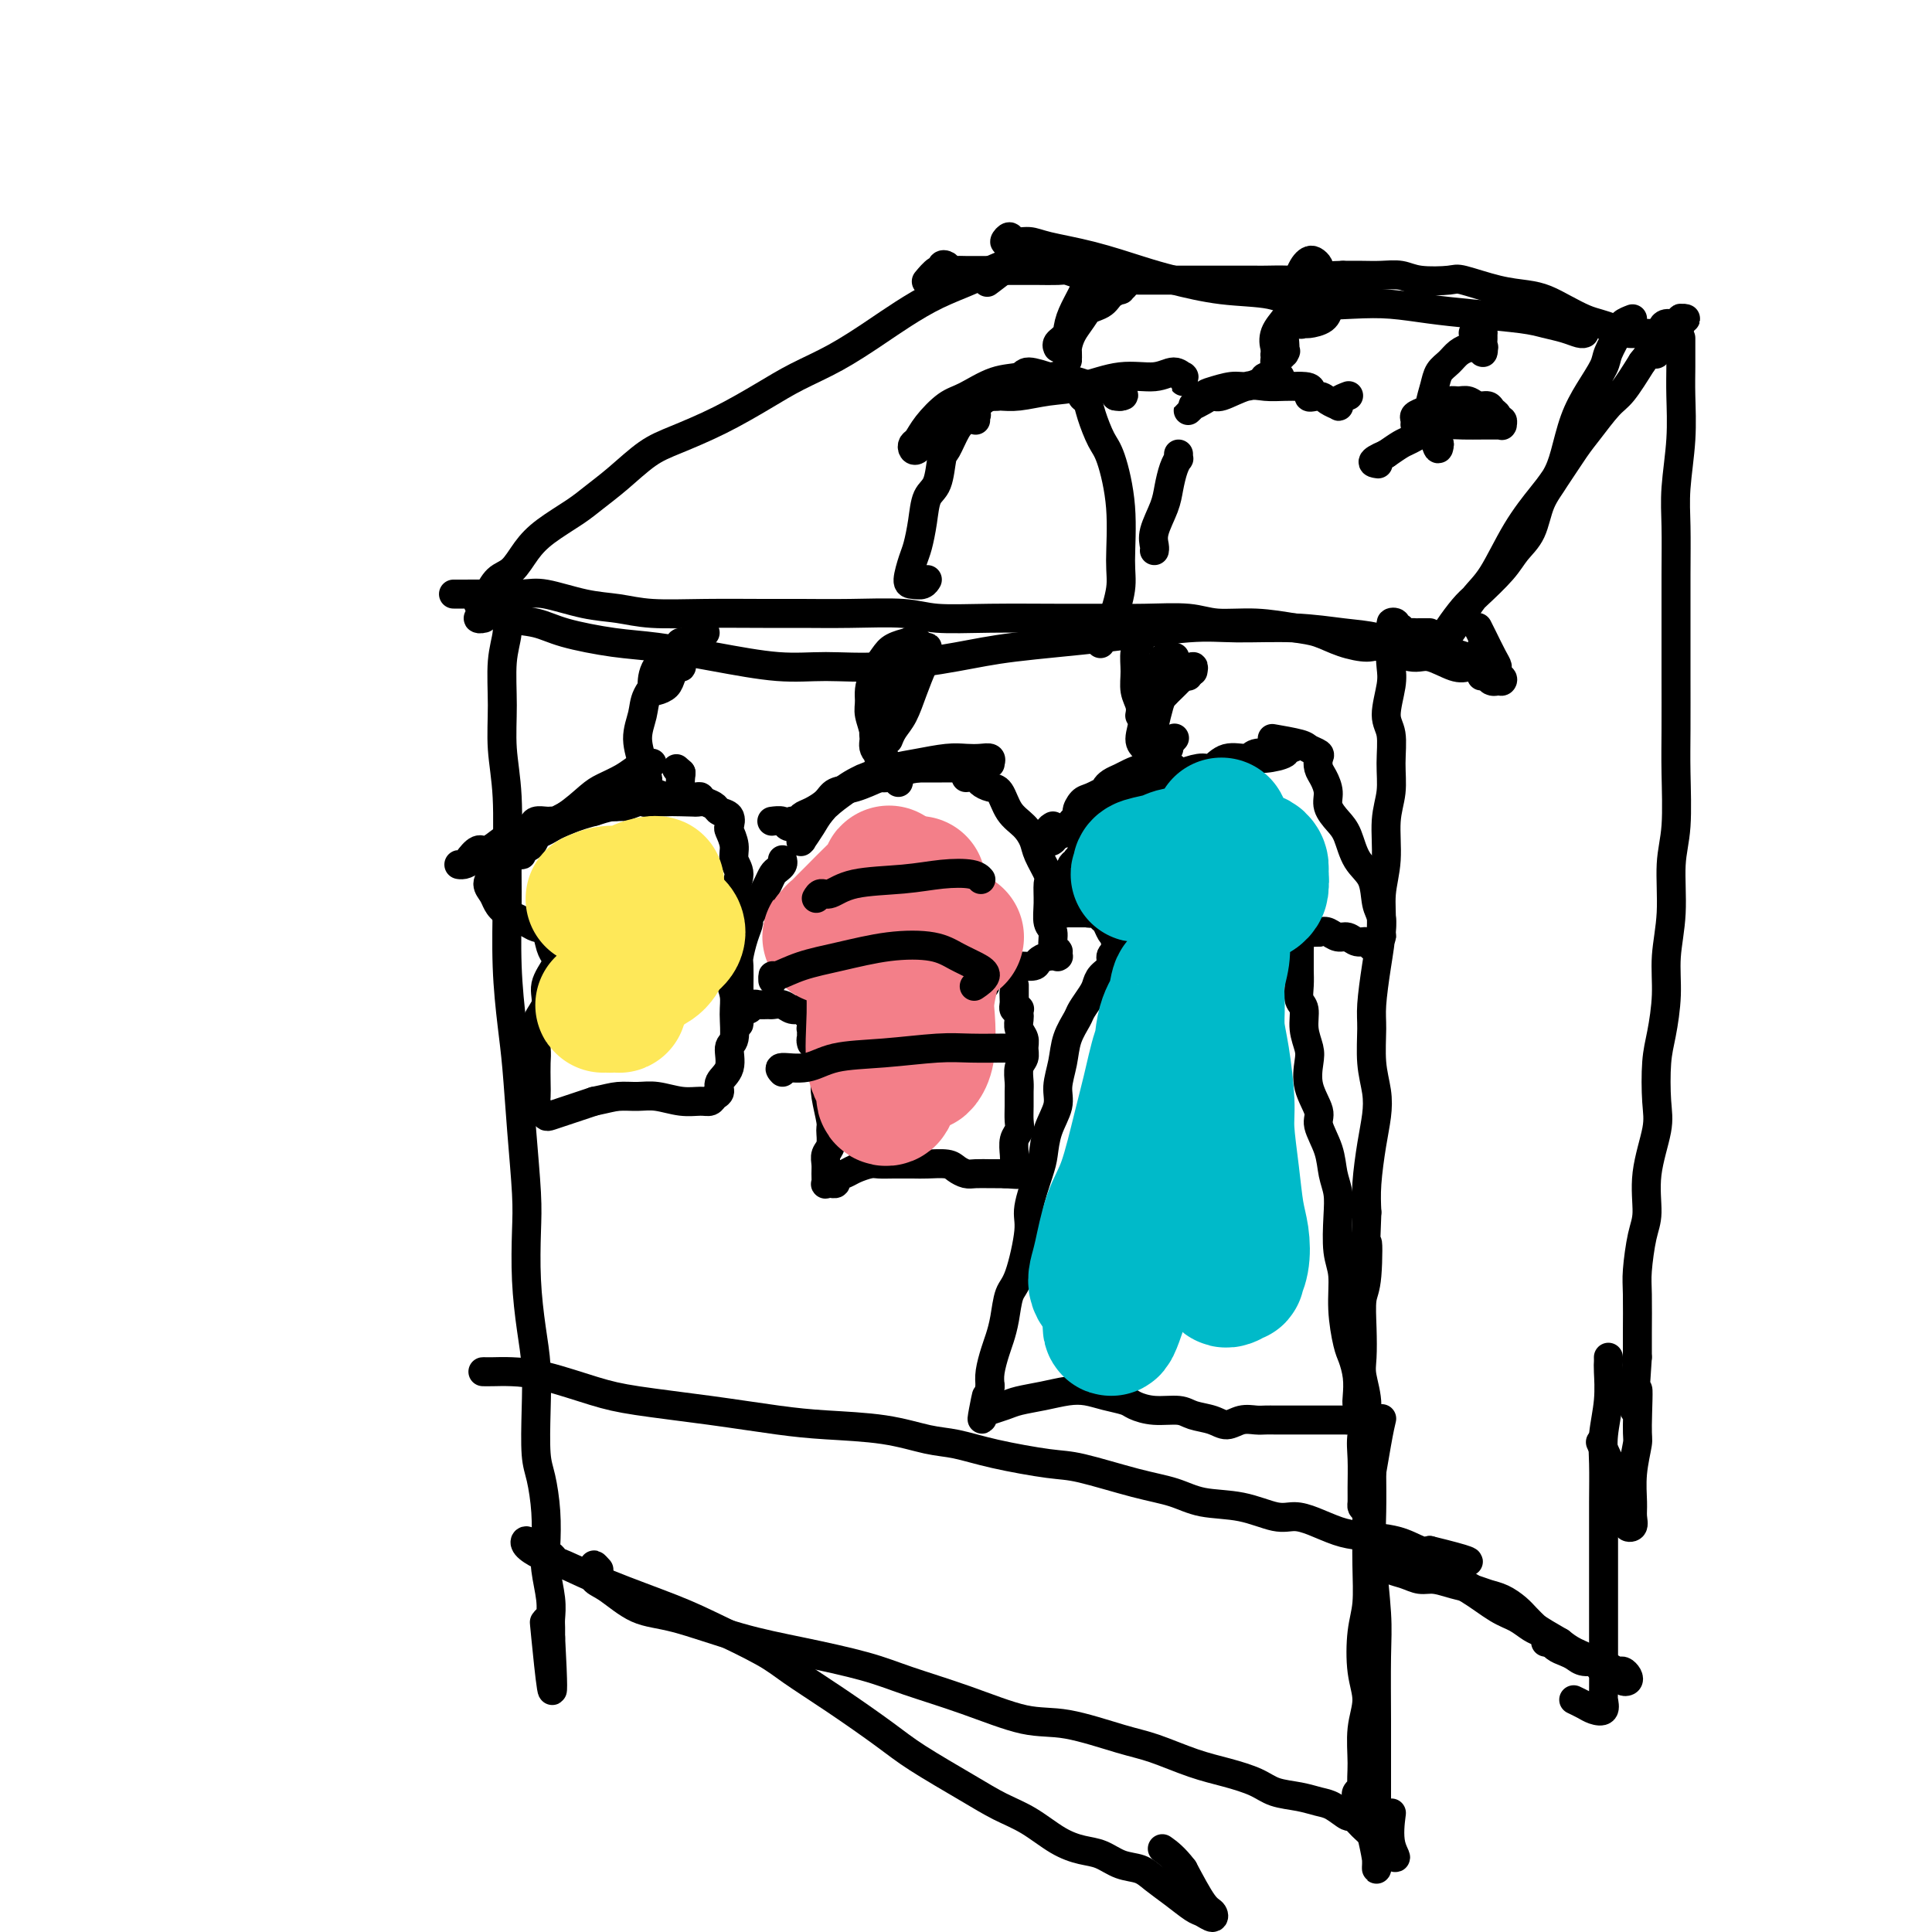<svg viewBox='0 0 400 400' version='1.1' xmlns='http://www.w3.org/2000/svg' xmlns:xlink='http://www.w3.org/1999/xlink'><g fill='none' stroke='#000000' stroke-width='6' stroke-linecap='round' stroke-linejoin='round'><path d='M99,125c0.351,-0.391 0.701,-0.782 1,-1c0.299,-0.218 0.545,-0.262 1,-1c0.455,-0.738 1.118,-2.168 2,-3c0.882,-0.832 1.981,-1.065 3,-2c1.019,-0.935 1.958,-2.573 3,-4c1.042,-1.427 2.189,-2.644 4,-4c1.811,-1.356 4.287,-2.851 6,-4c1.713,-1.149 2.664,-1.951 4,-3c1.336,-1.049 3.059,-2.346 5,-4c1.941,-1.654 4.102,-3.667 6,-5c1.898,-1.333 3.533,-1.986 6,-3c2.467,-1.014 5.765,-2.389 9,-4c3.235,-1.611 6.407,-3.459 9,-5c2.593,-1.541 4.606,-2.775 7,-4c2.394,-1.225 5.169,-2.439 8,-4c2.831,-1.561 5.719,-3.468 8,-5c2.281,-1.532 3.956,-2.689 6,-4c2.044,-1.311 4.456,-2.775 7,-4c2.544,-1.225 5.221,-2.210 7,-3c1.779,-0.790 2.660,-1.385 4,-2c1.340,-0.615 3.139,-1.250 4,-2c0.861,-0.750 0.783,-1.615 1,-2c0.217,-0.385 0.728,-0.289 1,0c0.272,0.289 0.304,0.770 -1,2c-1.304,1.230 -3.944,3.209 -5,4c-1.056,0.791 -0.528,0.396 0,0'/><path d='M100,128c0.131,0.010 0.262,0.020 0,0c-0.262,-0.020 -0.917,-0.070 -1,0c-0.083,0.070 0.405,0.259 1,0c0.595,-0.259 1.297,-0.966 2,-1c0.703,-0.034 1.407,0.606 3,1c1.593,0.394 4.075,0.542 6,1c1.925,0.458 3.292,1.227 6,2c2.708,0.773 6.758,1.552 10,2c3.242,0.448 5.678,0.567 9,1c3.322,0.433 7.530,1.182 12,2c4.470,0.818 9.203,1.705 13,2c3.797,0.295 6.660,-0.004 10,0c3.340,0.004 7.157,0.309 12,0c4.843,-0.309 10.712,-1.231 15,-2c4.288,-0.769 6.996,-1.384 12,-2c5.004,-0.616 12.304,-1.234 19,-2c6.696,-0.766 12.789,-1.682 17,-2c4.211,-0.318 6.542,-0.040 10,0c3.458,0.040 8.044,-0.159 12,0c3.956,0.159 7.283,0.676 10,1c2.717,0.324 4.826,0.454 7,1c2.174,0.546 4.415,1.506 7,2c2.585,0.494 5.514,0.521 8,1c2.486,0.479 4.530,1.411 6,2c1.470,0.589 2.366,0.833 3,1c0.634,0.167 1.007,0.255 1,0c-0.007,-0.255 -0.394,-0.852 -1,-2c-0.606,-1.148 -1.432,-2.848 -2,-4c-0.568,-1.152 -0.876,-1.758 -1,-2c-0.124,-0.242 -0.062,-0.121 0,0'/><path d='M209,50c-0.525,0.145 -1.050,0.290 -1,0c0.050,-0.290 0.676,-1.015 1,-1c0.324,0.015 0.347,0.770 1,1c0.653,0.230 1.937,-0.066 3,0c1.063,0.066 1.903,0.494 4,1c2.097,0.506 5.449,1.090 9,2c3.551,0.910 7.302,2.146 10,3c2.698,0.854 4.344,1.325 7,2c2.656,0.675 6.322,1.553 10,2c3.678,0.447 7.369,0.462 10,1c2.631,0.538 4.200,1.597 7,2c2.800,0.403 6.829,0.149 10,0c3.171,-0.149 5.485,-0.195 8,0c2.515,0.195 5.233,0.629 8,1c2.767,0.371 5.585,0.677 9,1c3.415,0.323 7.426,0.661 10,1c2.574,0.339 3.709,0.679 5,1c1.291,0.321 2.738,0.622 4,1c1.262,0.378 2.340,0.833 3,1c0.660,0.167 0.903,0.048 1,0c0.097,-0.048 0.049,-0.024 0,0'/><path d='M338,66c-0.790,0.301 -1.579,0.603 -2,1c-0.421,0.397 -0.472,0.890 -1,2c-0.528,1.110 -1.531,2.838 -2,4c-0.469,1.162 -0.404,1.759 -1,3c-0.596,1.241 -1.854,3.127 -3,5c-1.146,1.873 -2.179,3.733 -3,6c-0.821,2.267 -1.431,4.942 -2,7c-0.569,2.058 -1.098,3.501 -2,5c-0.902,1.499 -2.178,3.056 -3,5c-0.822,1.944 -1.192,4.277 -2,6c-0.808,1.723 -2.054,2.838 -3,4c-0.946,1.162 -1.591,2.371 -3,4c-1.409,1.629 -3.583,3.679 -5,5c-1.417,1.321 -2.079,1.913 -3,3c-0.921,1.087 -2.102,2.668 -3,4c-0.898,1.332 -1.515,2.414 -2,3c-0.485,0.586 -0.840,0.677 -1,1c-0.160,0.323 -0.127,0.877 0,1c0.127,0.123 0.346,-0.187 1,-1c0.654,-0.813 1.743,-2.129 3,-4c1.257,-1.871 2.681,-4.297 4,-6c1.319,-1.703 2.535,-2.683 4,-5c1.465,-2.317 3.181,-5.973 5,-9c1.819,-3.027 3.740,-5.427 5,-7c1.260,-1.573 1.859,-2.319 3,-4c1.141,-1.681 2.825,-4.296 4,-6c1.175,-1.704 1.841,-2.498 3,-4c1.159,-1.502 2.812,-3.712 4,-5c1.188,-1.288 1.911,-1.654 3,-3c1.089,-1.346 2.545,-3.673 4,-6'/><path d='M340,75c7.073,-9.257 3.754,-3.398 3,-2c-0.754,1.398 1.055,-1.664 2,-3c0.945,-1.336 1.024,-0.945 1,-1c-0.024,-0.055 -0.151,-0.554 0,-1c0.151,-0.446 0.581,-0.837 1,-1c0.419,-0.163 0.826,-0.096 1,0c0.174,0.096 0.114,0.221 0,0c-0.114,-0.221 -0.281,-0.787 0,-1c0.281,-0.213 1.011,-0.072 1,0c-0.011,0.072 -0.763,0.075 -1,0c-0.237,-0.075 0.040,-0.226 0,0c-0.040,0.226 -0.398,0.831 -1,1c-0.602,0.169 -1.449,-0.098 -2,0c-0.551,0.098 -0.808,0.559 -1,1c-0.192,0.441 -0.320,0.861 -1,1c-0.680,0.139 -1.914,-0.003 -3,0c-1.086,0.003 -2.026,0.153 -3,0c-0.974,-0.153 -1.982,-0.608 -3,-1c-1.018,-0.392 -2.045,-0.721 -3,-1c-0.955,-0.279 -1.837,-0.507 -3,-1c-1.163,-0.493 -2.606,-1.250 -4,-2c-1.394,-0.750 -2.740,-1.494 -4,-2c-1.260,-0.506 -2.434,-0.776 -4,-1c-1.566,-0.224 -3.524,-0.404 -6,-1c-2.476,-0.596 -5.470,-1.610 -7,-2c-1.530,-0.390 -1.595,-0.157 -3,0c-1.405,0.157 -4.150,0.238 -6,0c-1.850,-0.238 -2.805,-0.796 -4,-1c-1.195,-0.204 -2.629,-0.055 -4,0c-1.371,0.055 -2.677,0.016 -4,0c-1.323,-0.016 -2.661,-0.008 -4,0'/><path d='M278,57c-4.999,0.072 -4.997,0.751 -6,1c-1.003,0.249 -3.010,0.067 -5,0c-1.990,-0.067 -3.961,-0.018 -5,0c-1.039,0.018 -1.145,0.005 -2,0c-0.855,-0.005 -2.459,-0.001 -4,0c-1.541,0.001 -3.018,0.000 -4,0c-0.982,-0.000 -1.467,-0.000 -3,0c-1.533,0.000 -4.114,0.001 -6,0c-1.886,-0.001 -3.078,-0.003 -4,0c-0.922,0.003 -1.574,0.011 -3,0c-1.426,-0.011 -3.626,-0.041 -5,0c-1.374,0.041 -1.923,0.155 -3,0c-1.077,-0.155 -2.681,-0.577 -4,-1c-1.319,-0.423 -2.352,-0.845 -3,-1c-0.648,-0.155 -0.912,-0.041 -2,0c-1.088,0.041 -2.999,0.011 -4,0c-1.001,-0.011 -1.090,-0.003 -2,0c-0.910,0.003 -2.639,0.001 -4,0c-1.361,-0.001 -2.354,0.001 -3,0c-0.646,-0.001 -0.946,-0.004 -2,0c-1.054,0.004 -2.861,0.014 -4,0c-1.139,-0.014 -1.611,-0.052 -2,0c-0.389,0.052 -0.694,0.194 -1,0c-0.306,-0.194 -0.611,-0.724 -1,-1c-0.389,-0.276 -0.861,-0.298 -1,0c-0.139,0.298 0.056,0.915 0,1c-0.056,0.085 -0.361,-0.362 -1,0c-0.639,0.362 -1.611,1.532 -2,2c-0.389,0.468 -0.194,0.234 0,0'/><path d='M94,123c0.033,0.000 0.067,0.001 0,0c-0.067,-0.001 -0.234,-0.002 0,0c0.234,0.002 0.868,0.007 2,0c1.132,-0.007 2.762,-0.027 5,0c2.238,0.027 5.083,0.102 7,0c1.917,-0.102 2.905,-0.381 5,0c2.095,0.381 5.297,1.423 8,2c2.703,0.577 4.907,0.691 7,1c2.093,0.309 4.073,0.815 7,1c2.927,0.185 6.799,0.048 11,0c4.201,-0.048 8.730,-0.009 12,0c3.270,0.009 5.280,-0.012 8,0c2.720,0.012 6.150,0.056 10,0c3.850,-0.056 8.119,-0.211 11,0c2.881,0.211 4.374,0.789 7,1c2.626,0.211 6.386,0.055 11,0c4.614,-0.055 10.082,-0.011 14,0c3.918,0.011 6.285,-0.012 9,0c2.715,0.012 5.780,0.059 9,0c3.220,-0.059 6.597,-0.224 9,0c2.403,0.224 3.831,0.837 6,1c2.169,0.163 5.078,-0.124 8,0c2.922,0.124 5.857,0.658 8,1c2.143,0.342 3.494,0.492 5,1c1.506,0.508 3.167,1.374 5,2c1.833,0.626 3.838,1.012 5,1c1.162,-0.012 1.480,-0.423 3,0c1.520,0.423 4.243,1.680 6,2c1.757,0.320 2.550,-0.299 4,0c1.450,0.299 3.557,1.514 5,2c1.443,0.486 2.221,0.243 3,0'/><path d='M304,138c9.489,2.017 4.210,2.059 3,2c-1.210,-0.059 1.648,-0.220 3,0c1.352,0.220 1.199,0.821 1,1c-0.199,0.179 -0.445,-0.066 -1,0c-0.555,0.066 -1.419,0.441 -2,-1c-0.581,-1.441 -0.880,-4.697 -1,-6c-0.120,-1.303 -0.060,-0.651 0,0'/><path d='M296,131c-0.336,0.001 -0.672,0.001 -1,0c-0.328,-0.001 -0.647,-0.004 -1,0c-0.353,0.004 -0.740,0.016 -1,0c-0.260,-0.016 -0.394,-0.060 -1,0c-0.606,0.060 -1.684,0.226 -2,0c-0.316,-0.226 0.129,-0.842 0,-1c-0.129,-0.158 -0.832,0.141 -1,0c-0.168,-0.141 0.200,-0.723 0,-1c-0.200,-0.277 -0.968,-0.247 -1,0c-0.032,0.247 0.672,0.713 1,1c0.328,0.287 0.279,0.394 0,1c-0.279,0.606 -0.789,1.710 -1,3c-0.211,1.290 -0.123,2.766 0,4c0.123,1.234 0.283,2.226 0,4c-0.283,1.774 -1.008,4.330 -1,6c0.008,1.670 0.749,2.454 1,4c0.251,1.546 0.011,3.853 0,6c-0.011,2.147 0.208,4.133 0,6c-0.208,1.867 -0.843,3.616 -1,6c-0.157,2.384 0.164,5.404 0,8c-0.164,2.596 -0.814,4.768 -1,7c-0.186,2.232 0.093,4.525 0,7c-0.093,2.475 -0.557,5.133 -1,8c-0.443,2.867 -0.864,5.942 -1,8c-0.136,2.058 0.013,3.099 0,5c-0.013,1.901 -0.189,4.660 0,7c0.189,2.340 0.744,4.260 1,6c0.256,1.740 0.213,3.302 0,5c-0.213,1.698 -0.596,3.534 -1,6c-0.404,2.466 -0.830,5.562 -1,8c-0.170,2.438 -0.085,4.219 0,6'/><path d='M283,251c-0.790,20.156 -0.264,9.546 0,7c0.264,-2.546 0.266,2.970 0,6c-0.266,3.030 -0.798,3.572 -1,5c-0.202,1.428 -0.072,3.743 0,6c0.072,2.257 0.086,4.457 0,6c-0.086,1.543 -0.272,2.430 0,4c0.272,1.570 1.001,3.825 1,6c-0.001,2.175 -0.733,4.271 -1,6c-0.267,1.729 -0.070,3.093 0,5c0.070,1.907 0.011,4.359 0,6c-0.011,1.641 0.025,2.471 0,3c-0.025,0.529 -0.112,0.758 0,1c0.112,0.242 0.422,0.498 1,-2c0.578,-2.498 1.425,-7.749 2,-11c0.575,-3.251 0.879,-4.500 1,-5c0.121,-0.500 0.061,-0.250 0,0'/><path d='M348,74c-0.000,-0.234 -0.000,-0.468 0,-1c0.000,-0.532 0.000,-1.361 0,-2c-0.000,-0.639 -0.000,-1.087 0,-1c0.000,0.087 0.001,0.711 0,1c-0.001,0.289 -0.004,0.245 0,1c0.004,0.755 0.015,2.309 0,4c-0.015,1.691 -0.057,3.520 0,6c0.057,2.480 0.211,5.610 0,9c-0.211,3.390 -0.789,7.041 -1,10c-0.211,2.959 -0.057,5.227 0,8c0.057,2.773 0.015,6.052 0,10c-0.015,3.948 -0.003,8.564 0,12c0.003,3.436 -0.003,5.692 0,9c0.003,3.308 0.016,7.669 0,11c-0.016,3.331 -0.061,5.631 0,9c0.061,3.369 0.227,7.808 0,11c-0.227,3.192 -0.848,5.136 -1,8c-0.152,2.864 0.166,6.646 0,10c-0.166,3.354 -0.816,6.280 -1,9c-0.184,2.720 0.096,5.234 0,8c-0.096,2.766 -0.569,5.783 -1,8c-0.431,2.217 -0.819,3.632 -1,6c-0.181,2.368 -0.157,5.687 0,8c0.157,2.313 0.445,3.620 0,6c-0.445,2.380 -1.622,5.833 -2,9c-0.378,3.167 0.042,6.048 0,8c-0.042,1.952 -0.547,2.976 -1,5c-0.453,2.024 -0.853,5.048 -1,7c-0.147,1.952 -0.039,2.833 0,5c0.039,2.167 0.011,5.619 0,8c-0.011,2.381 -0.006,3.690 0,5'/><path d='M339,281c-1.233,18.223 -0.316,8.780 0,7c0.316,-1.780 0.032,4.103 0,7c-0.032,2.897 0.189,2.808 0,4c-0.189,1.192 -0.788,3.665 -1,6c-0.212,2.335 -0.038,4.531 0,6c0.038,1.469 -0.061,2.209 0,3c0.061,0.791 0.282,1.632 0,2c-0.282,0.368 -1.065,0.264 -1,0c0.065,-0.264 0.979,-0.686 0,-4c-0.979,-3.314 -3.851,-9.518 -5,-12c-1.149,-2.482 -0.574,-1.241 0,0'/><path d='M107,124c0.122,-0.410 0.244,-0.821 0,-1c-0.244,-0.179 -0.854,-0.127 -1,0c-0.146,0.127 0.171,0.330 0,1c-0.171,0.670 -0.832,1.807 -1,3c-0.168,1.193 0.155,2.444 0,4c-0.155,1.556 -0.788,3.419 -1,6c-0.212,2.581 -0.004,5.881 0,9c0.004,3.119 -0.196,6.058 0,9c0.196,2.942 0.787,5.888 1,10c0.213,4.112 0.046,9.391 0,13c-0.046,3.609 0.029,5.547 0,9c-0.029,3.453 -0.162,8.421 0,13c0.162,4.579 0.618,8.769 1,12c0.382,3.231 0.690,5.504 1,9c0.310,3.496 0.622,8.215 1,13c0.378,4.785 0.823,9.638 1,13c0.177,3.362 0.086,5.235 0,8c-0.086,2.765 -0.167,6.424 0,10c0.167,3.576 0.584,7.069 1,10c0.416,2.931 0.833,5.299 1,8c0.167,2.701 0.083,5.734 0,9c-0.083,3.266 -0.167,6.766 0,9c0.167,2.234 0.584,3.202 1,5c0.416,1.798 0.829,4.425 1,7c0.171,2.575 0.098,5.098 0,7c-0.098,1.902 -0.222,3.182 0,5c0.222,1.818 0.792,4.172 1,6c0.208,1.828 0.056,3.129 0,4c-0.056,0.871 -0.015,1.311 0,2c0.015,0.689 0.004,1.625 0,2c-0.004,0.375 -0.002,0.187 0,0'/><path d='M114,339c1.166,21.533 -0.419,5.864 -1,0c-0.581,-5.864 -0.156,-1.925 0,-1c0.156,0.925 0.045,-1.164 0,-2c-0.045,-0.836 -0.022,-0.418 0,0'/><path d='M115,324c-0.106,-0.753 -0.213,-1.506 -1,-2c-0.787,-0.494 -2.256,-0.729 -3,-1c-0.744,-0.271 -0.765,-0.580 -1,-1c-0.235,-0.420 -0.685,-0.953 -1,-1c-0.315,-0.047 -0.494,0.392 0,1c0.494,0.608 1.663,1.385 3,2c1.337,0.615 2.843,1.067 5,2c2.157,0.933 4.965,2.348 9,4c4.035,1.652 9.299,3.541 13,5c3.701,1.459 5.840,2.487 9,4c3.160,1.513 7.340,3.512 10,5c2.660,1.488 3.799,2.467 6,4c2.201,1.533 5.466,3.621 9,6c3.534,2.379 7.339,5.048 10,7c2.661,1.952 4.178,3.188 7,5c2.822,1.812 6.950,4.202 10,6c3.050,1.798 5.022,3.006 7,4c1.978,0.994 3.964,1.776 6,3c2.036,1.224 4.124,2.891 6,4c1.876,1.109 3.540,1.662 5,2c1.460,0.338 2.714,0.463 4,1c1.286,0.537 2.603,1.485 4,2c1.397,0.515 2.874,0.596 4,1c1.126,0.404 1.903,1.132 3,2c1.097,0.868 2.516,1.876 4,3c1.484,1.124 3.034,2.366 4,3c0.966,0.634 1.347,0.662 2,1c0.653,0.338 1.577,0.988 2,1c0.423,0.012 0.345,-0.612 0,-1c-0.345,-0.388 -0.956,-0.539 -2,-2c-1.044,-1.461 -2.522,-4.230 -4,-7'/><path d='M245,387c-1.822,-2.444 -3.378,-3.556 -4,-4c-0.622,-0.444 -0.311,-0.222 0,0'/><path d='M101,284c-0.566,-0.003 -1.133,-0.005 -1,0c0.133,0.005 0.964,0.018 2,0c1.036,-0.018 2.276,-0.066 4,0c1.724,0.066 3.932,0.245 7,1c3.068,0.755 6.996,2.086 10,3c3.004,0.914 5.083,1.410 9,2c3.917,0.590 9.670,1.275 15,2c5.330,0.725 10.237,1.489 14,2c3.763,0.511 6.384,0.770 10,1c3.616,0.230 8.228,0.433 12,1c3.772,0.567 6.705,1.498 9,2c2.295,0.502 3.952,0.575 6,1c2.048,0.425 4.486,1.202 8,2c3.514,0.798 8.103,1.618 11,2c2.897,0.382 4.103,0.324 7,1c2.897,0.676 7.485,2.084 11,3c3.515,0.916 5.955,1.341 8,2c2.045,0.659 3.694,1.552 6,2c2.306,0.448 5.271,0.452 8,1c2.729,0.548 5.224,1.638 7,2c1.776,0.362 2.834,-0.006 4,0c1.166,0.006 2.439,0.386 4,1c1.561,0.614 3.409,1.461 5,2c1.591,0.539 2.925,0.772 5,1c2.075,0.228 4.892,0.453 7,1c2.108,0.547 3.509,1.415 5,2c1.491,0.585 3.074,0.886 4,1c0.926,0.114 1.197,0.041 1,0c-0.197,-0.041 -0.861,-0.049 -1,0c-0.139,0.049 0.246,0.157 0,0c-0.246,-0.157 -1.123,-0.578 -2,-1'/><path d='M296,321c16.911,4.111 2.689,1.889 -3,1c-5.689,-0.889 -2.844,-0.444 0,0'/><path d='M285,297c0.083,-0.077 0.166,-0.153 0,0c-0.166,0.153 -0.580,0.536 -1,1c-0.420,0.464 -0.845,1.009 -1,2c-0.155,0.991 -0.041,2.427 0,4c0.041,1.573 0.007,3.281 0,5c-0.007,1.719 0.011,3.449 0,6c-0.011,2.551 -0.051,5.924 0,9c0.051,3.076 0.192,5.857 0,8c-0.192,2.143 -0.717,3.650 -1,6c-0.283,2.350 -0.326,5.543 0,8c0.326,2.457 1.019,4.177 1,6c-0.019,1.823 -0.751,3.748 -1,6c-0.249,2.252 -0.014,4.832 0,7c0.014,2.168 -0.192,3.925 0,5c0.192,1.075 0.783,1.466 1,2c0.217,0.534 0.060,1.209 0,2c-0.060,0.791 -0.024,1.698 0,2c0.024,0.302 0.034,0.000 0,0c-0.034,-0.000 -0.114,0.301 0,0c0.114,-0.301 0.422,-1.204 0,-2c-0.422,-0.796 -1.575,-1.483 -2,-2c-0.425,-0.517 -0.121,-0.862 0,-1c0.121,-0.138 0.061,-0.069 0,0'/><path d='M333,281c0.008,0.331 0.016,0.662 0,1c-0.016,0.338 -0.057,0.684 0,2c0.057,1.316 0.211,3.603 0,6c-0.211,2.397 -0.789,4.902 -1,7c-0.211,2.098 -0.057,3.787 0,6c0.057,2.213 0.015,4.950 0,8c-0.015,3.050 -0.004,6.414 0,9c0.004,2.586 0.001,4.393 0,7c-0.001,2.607 0.001,6.012 0,9c-0.001,2.988 -0.006,5.558 0,8c0.006,2.442 0.024,4.757 0,6c-0.024,1.243 -0.091,1.415 0,2c0.091,0.585 0.339,1.582 0,2c-0.339,0.418 -1.266,0.256 -2,0c-0.734,-0.256 -1.274,-0.607 -2,-1c-0.726,-0.393 -1.636,-0.826 -2,-1c-0.364,-0.174 -0.182,-0.087 0,0'/><path d='M124,325c-0.437,-0.483 -0.874,-0.967 -1,-1c-0.126,-0.033 0.059,0.384 0,1c-0.059,0.616 -0.363,1.432 0,2c0.363,0.568 1.391,0.889 3,2c1.609,1.111 3.797,3.011 6,4c2.203,0.989 4.422,1.068 8,2c3.578,0.932 8.517,2.716 13,4c4.483,1.284 8.511,2.068 13,3c4.489,0.932 9.440,2.012 13,3c3.560,0.988 5.729,1.882 9,3c3.271,1.118 7.645,2.458 12,4c4.355,1.542 8.690,3.284 12,4c3.310,0.716 5.594,0.404 9,1c3.406,0.596 7.934,2.099 11,3c3.066,0.901 4.671,1.201 7,2c2.329,0.799 5.382,2.098 8,3c2.618,0.902 4.802,1.408 7,2c2.198,0.592 4.412,1.271 6,2c1.588,0.729 2.552,1.510 4,2c1.448,0.490 3.381,0.690 5,1c1.619,0.310 2.923,0.730 4,1c1.077,0.270 1.928,0.390 3,1c1.072,0.610 2.366,1.710 3,2c0.634,0.290 0.607,-0.230 1,0c0.393,0.230 1.205,1.210 2,2c0.795,0.790 1.572,1.388 2,2c0.428,0.612 0.506,1.236 1,2c0.494,0.764 1.402,1.667 2,2c0.598,0.333 0.885,0.095 1,0c0.115,-0.095 0.057,-0.048 0,0'/><path d='M288,384c1.857,1.452 0.500,0.083 0,-2c-0.500,-2.083 -0.143,-4.881 0,-6c0.143,-1.119 0.071,-0.560 0,0'/><path d='M284,296c0.000,0.095 0.000,0.189 0,0c-0.000,-0.189 -0.001,-0.662 0,0c0.001,0.662 0.004,2.458 0,4c-0.004,1.542 -0.015,2.831 0,5c0.015,2.169 0.057,5.217 0,8c-0.057,2.783 -0.211,5.300 0,9c0.211,3.700 0.789,8.584 1,12c0.211,3.416 0.057,5.366 0,9c-0.057,3.634 -0.015,8.954 0,13c0.015,4.046 0.004,6.818 0,9c-0.004,2.182 -0.001,3.775 0,6c0.001,2.225 0.000,5.084 0,7c-0.000,1.916 0.001,2.889 0,4c-0.001,1.111 -0.004,2.360 0,3c0.004,0.640 0.015,0.672 0,1c-0.015,0.328 -0.056,0.954 0,1c0.056,0.046 0.207,-0.488 0,-2c-0.207,-1.512 -0.774,-4.004 -1,-5c-0.226,-0.996 -0.113,-0.498 0,0'/><path d='M286,324c0.381,-0.091 0.762,-0.183 1,0c0.238,0.183 0.335,0.640 1,1c0.665,0.360 1.900,0.621 3,1c1.100,0.379 2.065,0.875 3,1c0.935,0.125 1.839,-0.122 3,0c1.161,0.122 2.580,0.613 4,1c1.420,0.387 2.842,0.670 4,1c1.158,0.330 2.054,0.707 3,1c0.946,0.293 1.944,0.501 3,1c1.056,0.499 2.170,1.289 3,2c0.830,0.711 1.377,1.342 2,2c0.623,0.658 1.322,1.342 2,2c0.678,0.658 1.335,1.291 2,2c0.665,0.709 1.337,1.496 2,2c0.663,0.504 1.318,0.726 2,1c0.682,0.274 1.391,0.599 2,1c0.609,0.401 1.119,0.877 2,1c0.881,0.123 2.135,-0.108 3,0c0.865,0.108 1.343,0.554 2,1c0.657,0.446 1.493,0.891 2,1c0.507,0.109 0.685,-0.118 1,0c0.315,0.118 0.768,0.579 1,1c0.232,0.421 0.244,0.800 0,1c-0.244,0.200 -0.743,0.219 -1,0c-0.257,-0.219 -0.270,-0.678 -1,-1c-0.730,-0.322 -2.175,-0.509 -3,-1c-0.825,-0.491 -1.030,-1.286 -2,-2c-0.970,-0.714 -2.706,-1.347 -4,-2c-1.294,-0.653 -2.147,-1.327 -3,-2'/><path d='M323,340c-3.047,-1.757 -3.663,-2.149 -5,-3c-1.337,-0.851 -3.393,-2.163 -5,-3c-1.607,-0.837 -2.764,-1.201 -4,-2c-1.236,-0.799 -2.552,-2.032 -4,-3c-1.448,-0.968 -3.028,-1.670 -4,-2c-0.972,-0.330 -1.336,-0.289 -2,-1c-0.664,-0.711 -1.628,-2.173 -3,-3c-1.372,-0.827 -3.153,-1.020 -4,-1c-0.847,0.020 -0.761,0.252 -1,0c-0.239,-0.252 -0.802,-0.990 -1,-1c-0.198,-0.010 -0.032,0.707 0,1c0.032,0.293 -0.069,0.163 0,0c0.069,-0.163 0.307,-0.360 1,0c0.693,0.360 1.841,1.275 3,2c1.159,0.725 2.331,1.259 4,2c1.669,0.741 3.837,1.690 6,3c2.163,1.310 4.320,2.981 6,4c1.680,1.019 2.881,1.387 4,2c1.119,0.613 2.156,1.471 3,2c0.844,0.529 1.494,0.730 2,1c0.506,0.270 0.868,0.608 1,1c0.132,0.392 0.036,0.836 0,1c-0.036,0.164 -0.010,0.047 0,0c0.010,-0.047 0.005,-0.023 0,0'/><path d='M234,131c-0.083,0.002 -0.166,0.004 0,0c0.166,-0.004 0.581,-0.012 1,0c0.419,0.012 0.840,0.046 1,0c0.160,-0.046 0.057,-0.172 0,0c-0.057,0.172 -0.069,0.643 0,1c0.069,0.357 0.218,0.599 0,1c-0.218,0.401 -0.805,0.963 -1,2c-0.195,1.037 0.000,2.551 0,4c-0.000,1.449 -0.196,2.832 0,4c0.196,1.168 0.784,2.122 1,3c0.216,0.878 0.062,1.679 0,2c-0.062,0.321 -0.031,0.160 0,0'/><path d='M243,136c0.211,0.077 0.422,0.154 0,0c-0.422,-0.154 -1.477,-0.539 -2,0c-0.523,0.539 -0.515,2.003 -1,3c-0.485,0.997 -1.462,1.529 -2,3c-0.538,1.471 -0.638,3.883 -1,6c-0.362,2.117 -0.987,3.940 -1,5c-0.013,1.060 0.584,1.356 1,2c0.416,0.644 0.650,1.635 1,2c0.350,0.365 0.814,0.104 1,0c0.186,-0.104 0.093,-0.052 0,0'/><path d='M246,140c-0.355,0.047 -0.710,0.095 -1,0c-0.290,-0.095 -0.516,-0.331 -1,0c-0.484,0.331 -1.226,1.229 -2,2c-0.774,0.771 -1.581,1.414 -2,2c-0.419,0.586 -0.449,1.116 -1,2c-0.551,0.884 -1.624,2.122 -2,3c-0.376,0.878 -0.057,1.396 0,2c0.057,0.604 -0.149,1.293 0,2c0.149,0.707 0.653,1.433 1,2c0.347,0.567 0.536,0.977 1,1c0.464,0.023 1.202,-0.340 2,-1c0.798,-0.660 1.657,-1.617 2,-2c0.343,-0.383 0.172,-0.191 0,0'/><path d='M247,139c0.095,-0.518 0.190,-1.036 0,-1c-0.190,0.036 -0.667,0.626 -1,1c-0.333,0.374 -0.524,0.531 -1,1c-0.476,0.469 -1.239,1.251 -2,2c-0.761,0.749 -1.522,1.466 -2,2c-0.478,0.534 -0.674,0.885 -1,2c-0.326,1.115 -0.782,2.992 -1,4c-0.218,1.008 -0.198,1.146 0,2c0.198,0.854 0.575,2.425 1,3c0.425,0.575 0.897,0.154 1,0c0.103,-0.154 -0.165,-0.041 0,0c0.165,0.041 0.761,0.012 1,0c0.239,-0.012 0.119,-0.006 0,0'/><path d='M243,159c-0.802,-0.006 -1.604,-0.013 -2,0c-0.396,0.013 -0.386,0.045 -1,0c-0.614,-0.045 -1.854,-0.166 -3,0c-1.146,0.166 -2.200,0.618 -3,1c-0.800,0.382 -1.347,0.692 -2,1c-0.653,0.308 -1.413,0.612 -2,1c-0.587,0.388 -1.002,0.860 -1,1c0.002,0.140 0.422,-0.053 1,0c0.578,0.053 1.315,0.353 2,0c0.685,-0.353 1.317,-1.360 2,-2c0.683,-0.640 1.415,-0.912 2,-1c0.585,-0.088 1.023,0.008 1,0c-0.023,-0.008 -0.506,-0.120 -1,0c-0.494,0.120 -0.999,0.470 -2,1c-1.001,0.530 -2.499,1.238 -4,2c-1.501,0.762 -3.006,1.578 -4,2c-0.994,0.422 -1.477,0.449 -2,1c-0.523,0.551 -1.087,1.625 -1,2c0.087,0.375 0.824,0.051 1,0c0.176,-0.051 -0.208,0.170 0,0c0.208,-0.170 1.010,-0.731 2,-1c0.990,-0.269 2.170,-0.244 4,-1c1.830,-0.756 4.310,-2.291 6,-3c1.690,-0.709 2.590,-0.590 4,-1c1.410,-0.410 3.330,-1.349 5,-2c1.670,-0.651 3.089,-1.015 4,-1c0.911,0.015 1.313,0.410 2,0c0.687,-0.410 1.658,-1.625 3,-2c1.342,-0.375 3.054,0.091 4,0c0.946,-0.091 1.128,-0.740 2,-1c0.872,-0.260 2.436,-0.130 4,0'/><path d='M264,156c6.817,-2.082 3.361,-1.287 2,-1c-1.361,0.287 -0.626,0.067 0,0c0.626,-0.067 1.143,0.020 1,0c-0.143,-0.020 -0.946,-0.146 -1,0c-0.054,0.146 0.640,0.564 0,1c-0.640,0.436 -2.616,0.891 -4,1c-1.384,0.109 -2.178,-0.126 -3,0c-0.822,0.126 -1.674,0.615 -3,1c-1.326,0.385 -3.126,0.666 -5,1c-1.874,0.334 -3.824,0.722 -5,1c-1.176,0.278 -1.580,0.445 -3,1c-1.420,0.555 -3.855,1.499 -6,2c-2.145,0.501 -3.998,0.558 -5,1c-1.002,0.442 -1.151,1.270 -2,2c-0.849,0.730 -2.398,1.362 -4,2c-1.602,0.638 -3.256,1.283 -4,2c-0.744,0.717 -0.579,1.506 -1,2c-0.421,0.494 -1.430,0.693 -2,1c-0.570,0.307 -0.703,0.723 -1,1c-0.297,0.277 -0.760,0.414 -1,0c-0.240,-0.414 -0.257,-1.381 0,-2c0.257,-0.619 0.788,-0.891 1,-1c0.212,-0.109 0.106,-0.054 0,0'/><path d='M239,143c-0.083,0.121 -0.166,0.242 0,0c0.166,-0.242 0.581,-0.848 1,-1c0.419,-0.152 0.844,0.152 1,0c0.156,-0.152 0.045,-0.758 0,-1c-0.045,-0.242 -0.022,-0.121 0,0'/><path d='M188,140c0.120,-0.310 0.239,-0.621 0,-1c-0.239,-0.379 -0.838,-0.828 -1,-1c-0.162,-0.172 0.111,-0.069 0,0c-0.111,0.069 -0.608,0.102 -1,0c-0.392,-0.102 -0.680,-0.339 -1,0c-0.320,0.339 -0.671,1.254 -1,2c-0.329,0.746 -0.636,1.324 -1,2c-0.364,0.676 -0.785,1.450 -1,2c-0.215,0.550 -0.224,0.875 0,1c0.224,0.125 0.680,0.051 1,0c0.320,-0.051 0.503,-0.080 1,-1c0.497,-0.920 1.307,-2.730 2,-4c0.693,-1.270 1.271,-2.001 2,-3c0.729,-0.999 1.611,-2.265 2,-3c0.389,-0.735 0.285,-0.938 0,-1c-0.285,-0.062 -0.749,0.018 -1,0c-0.251,-0.018 -0.287,-0.136 -1,0c-0.713,0.136 -2.102,0.524 -3,1c-0.898,0.476 -1.306,1.039 -2,2c-0.694,0.961 -1.674,2.318 -2,3c-0.326,0.682 0.001,0.688 0,1c-0.001,0.312 -0.329,0.928 0,1c0.329,0.072 1.317,-0.401 2,-1c0.683,-0.599 1.062,-1.325 2,-2c0.938,-0.675 2.437,-1.299 3,-2c0.563,-0.701 0.192,-1.479 0,-2c-0.192,-0.521 -0.203,-0.786 0,-1c0.203,-0.214 0.621,-0.377 0,0c-0.621,0.377 -2.283,1.294 -3,2c-0.717,0.706 -0.491,1.202 -1,2c-0.509,0.798 -1.755,1.899 -3,3'/><path d='M181,140c-1.291,2.088 -1.018,3.807 -1,5c0.018,1.193 -0.218,1.861 0,3c0.218,1.139 0.892,2.751 1,4c0.108,1.249 -0.350,2.135 0,3c0.350,0.865 1.506,1.707 2,2c0.494,0.293 0.325,0.036 0,0c-0.325,-0.036 -0.805,0.148 -1,0c-0.195,-0.148 -0.104,-0.630 0,-1c0.104,-0.370 0.222,-0.630 0,-1c-0.222,-0.370 -0.786,-0.851 -1,-2c-0.214,-1.149 -0.080,-2.965 0,-4c0.080,-1.035 0.107,-1.288 0,-2c-0.107,-0.712 -0.348,-1.882 0,-3c0.348,-1.118 1.284,-2.185 2,-3c0.716,-0.815 1.211,-1.378 2,-2c0.789,-0.622 1.872,-1.302 3,-2c1.128,-0.698 2.300,-1.413 3,-2c0.700,-0.587 0.928,-1.047 1,-1c0.072,0.047 -0.011,0.599 0,1c0.011,0.401 0.116,0.649 0,1c-0.116,0.351 -0.451,0.805 -1,2c-0.549,1.195 -1.310,3.129 -2,5c-0.690,1.871 -1.309,3.677 -2,5c-0.691,1.323 -1.455,2.164 -2,3c-0.545,0.836 -0.870,1.667 -1,2c-0.130,0.333 -0.065,0.166 0,0'/><path d='M186,162c0.118,-0.422 0.237,-0.845 0,-1c-0.237,-0.155 -0.829,-0.043 -1,0c-0.171,0.043 0.079,0.017 0,0c-0.079,-0.017 -0.488,-0.025 -1,0c-0.512,0.025 -1.127,0.082 -2,0c-0.873,-0.082 -2.003,-0.303 -3,0c-0.997,0.303 -1.861,1.129 -3,2c-1.139,0.871 -2.553,1.788 -4,3c-1.447,1.212 -2.925,2.720 -4,4c-1.075,1.280 -1.746,2.334 -2,3c-0.254,0.666 -0.092,0.945 0,1c0.092,0.055 0.113,-0.113 0,0c-0.113,0.113 -0.360,0.508 0,0c0.360,-0.508 1.327,-1.919 2,-3c0.673,-1.081 1.052,-1.834 2,-3c0.948,-1.166 2.466,-2.747 4,-4c1.534,-1.253 3.085,-2.178 5,-3c1.915,-0.822 4.193,-1.540 6,-2c1.807,-0.460 3.143,-0.660 5,-1c1.857,-0.340 4.235,-0.819 6,-1c1.765,-0.181 2.918,-0.062 4,0c1.082,0.062 2.092,0.068 3,0c0.908,-0.068 1.714,-0.211 2,0c0.286,0.211 0.051,0.774 0,1c-0.051,0.226 0.082,0.113 0,0c-0.082,-0.113 -0.380,-0.226 -1,0c-0.620,0.226 -1.564,0.793 -2,1c-0.436,0.207 -0.364,0.056 -1,0c-0.636,-0.056 -1.979,-0.015 -3,0c-1.021,0.015 -1.720,0.004 -3,0c-1.280,-0.004 -3.140,-0.002 -5,0'/><path d='M190,159c-3.027,0.505 -4.094,0.768 -5,1c-0.906,0.232 -1.650,0.433 -3,1c-1.350,0.567 -3.307,1.499 -5,2c-1.693,0.501 -3.122,0.569 -4,1c-0.878,0.431 -1.206,1.225 -2,2c-0.794,0.775 -2.054,1.532 -3,2c-0.946,0.468 -1.577,0.648 -2,1c-0.423,0.352 -0.637,0.875 -1,1c-0.363,0.125 -0.875,-0.149 -1,0c-0.125,0.149 0.138,0.719 0,1c-0.138,0.281 -0.676,0.271 -1,0c-0.324,-0.271 -0.433,-0.804 -1,-1c-0.567,-0.196 -1.590,-0.056 -2,0c-0.410,0.056 -0.205,0.028 0,0'/><path d='M146,131c-0.449,-0.015 -0.899,-0.030 -1,0c-0.101,0.030 0.146,0.105 0,0c-0.146,-0.105 -0.685,-0.388 -1,0c-0.315,0.388 -0.406,1.449 -1,2c-0.594,0.551 -1.690,0.594 -2,1c-0.310,0.406 0.168,1.175 0,2c-0.168,0.825 -0.980,1.707 -1,2c-0.020,0.293 0.751,-0.002 1,0c0.249,0.002 -0.026,0.302 0,0c0.026,-0.302 0.353,-1.205 1,-2c0.647,-0.795 1.613,-1.480 2,-2c0.387,-0.520 0.195,-0.874 0,-1c-0.195,-0.126 -0.392,-0.023 -1,0c-0.608,0.023 -1.628,-0.032 -2,0c-0.372,0.032 -0.098,0.153 -1,1c-0.902,0.847 -2.981,2.421 -4,4c-1.019,1.579 -0.978,3.164 -1,4c-0.022,0.836 -0.107,0.924 0,1c0.107,0.076 0.408,0.140 1,0c0.592,-0.140 1.477,-0.483 2,-1c0.523,-0.517 0.686,-1.206 1,-2c0.314,-0.794 0.781,-1.693 1,-2c0.219,-0.307 0.189,-0.022 0,0c-0.189,0.022 -0.539,-0.218 -1,0c-0.461,0.218 -1.034,0.895 -2,2c-0.966,1.105 -2.327,2.639 -3,4c-0.673,1.361 -0.660,2.550 -1,4c-0.340,1.450 -1.033,3.162 -1,5c0.033,1.838 0.792,3.802 1,5c0.208,1.198 -0.136,1.630 0,2c0.136,0.370 0.753,0.677 1,1c0.247,0.323 0.123,0.661 0,1'/><path d='M134,162c-0.222,2.578 -0.778,0.022 -1,-1c-0.222,-1.022 -0.111,-0.511 0,0'/><path d='M135,158c-0.466,0.018 -0.933,0.036 -1,0c-0.067,-0.036 0.265,-0.125 0,0c-0.265,0.125 -1.129,0.463 -2,1c-0.871,0.537 -1.750,1.273 -3,2c-1.250,0.727 -2.873,1.445 -4,2c-1.127,0.555 -1.760,0.946 -3,2c-1.240,1.054 -3.089,2.771 -5,4c-1.911,1.229 -3.885,1.971 -5,3c-1.115,1.029 -1.371,2.344 -2,3c-0.629,0.656 -1.632,0.653 -2,1c-0.368,0.347 -0.102,1.044 0,1c0.102,-0.044 0.038,-0.831 0,-1c-0.038,-0.169 -0.052,0.278 0,0c0.052,-0.278 0.169,-1.282 1,-2c0.831,-0.718 2.375,-1.148 4,-2c1.625,-0.852 3.330,-2.124 5,-3c1.670,-0.876 3.304,-1.355 5,-2c1.696,-0.645 3.455,-1.455 5,-2c1.545,-0.545 2.877,-0.826 4,-1c1.123,-0.174 2.037,-0.243 3,0c0.963,0.243 1.973,0.797 3,1c1.027,0.203 2.069,0.054 3,0c0.931,-0.054 1.749,-0.012 2,0c0.251,0.012 -0.067,-0.007 0,0c0.067,0.007 0.518,0.040 1,0c0.482,-0.040 0.995,-0.154 1,0c0.005,0.154 -0.497,0.577 -1,1'/><path d='M144,166c1.938,0.156 -1.217,0.046 -3,0c-1.783,-0.046 -2.195,-0.027 -3,0c-0.805,0.027 -2.005,0.064 -3,0c-0.995,-0.064 -1.786,-0.228 -3,0c-1.214,0.228 -2.853,0.848 -4,1c-1.147,0.152 -1.804,-0.166 -3,0c-1.196,0.166 -2.933,0.815 -4,1c-1.067,0.185 -1.466,-0.094 -2,0c-0.534,0.094 -1.203,0.561 -2,1c-0.797,0.439 -1.723,0.849 -2,1c-0.277,0.151 0.095,0.044 0,0c-0.095,-0.044 -0.658,-0.023 -1,0c-0.342,0.023 -0.462,0.048 -1,0c-0.538,-0.048 -1.494,-0.169 -2,0c-0.506,0.169 -0.562,0.628 -1,1c-0.438,0.372 -1.258,0.658 -2,1c-0.742,0.342 -1.407,0.739 -2,1c-0.593,0.261 -1.114,0.385 -2,1c-0.886,0.615 -2.137,1.720 -3,2c-0.863,0.280 -1.339,-0.264 -2,0c-0.661,0.264 -1.507,1.337 -2,2c-0.493,0.663 -0.632,0.917 -1,1c-0.368,0.083 -0.963,-0.006 -1,0c-0.037,0.006 0.485,0.108 1,0c0.515,-0.108 1.025,-0.424 2,-1c0.975,-0.576 2.416,-1.412 4,-2c1.584,-0.588 3.311,-0.927 6,-2c2.689,-1.073 6.340,-2.878 9,-4c2.660,-1.122 4.330,-1.561 6,-2'/><path d='M123,168c5.234,-1.714 5.318,-0.999 6,-1c0.682,-0.001 1.962,-0.719 3,-1c1.038,-0.281 1.835,-0.127 2,0c0.165,0.127 -0.302,0.226 -1,0c-0.698,-0.226 -1.628,-0.779 -2,-1c-0.372,-0.221 -0.186,-0.111 0,0'/><path d='M235,57c-0.416,-0.030 -0.831,-0.060 -1,0c-0.169,0.060 -0.091,0.211 0,0c0.091,-0.211 0.195,-0.785 0,-1c-0.195,-0.215 -0.689,-0.070 -1,0c-0.311,0.070 -0.439,0.065 -1,0c-0.561,-0.065 -1.554,-0.191 -2,0c-0.446,0.191 -0.344,0.700 -1,1c-0.656,0.300 -2.071,0.392 -3,1c-0.929,0.608 -1.373,1.731 -2,3c-0.627,1.269 -1.436,2.685 -2,4c-0.564,1.315 -0.883,2.530 -1,4c-0.117,1.470 -0.031,3.194 0,4c0.031,0.806 0.008,0.694 0,1c-0.008,0.306 0.000,1.029 0,1c-0.000,-0.029 -0.009,-0.810 0,-1c0.009,-0.190 0.036,0.212 0,0c-0.036,-0.212 -0.133,-1.039 0,-2c0.133,-0.961 0.497,-2.054 1,-3c0.503,-0.946 1.143,-1.743 2,-3c0.857,-1.257 1.929,-2.975 3,-4c1.071,-1.025 2.139,-1.357 3,-2c0.861,-0.643 1.514,-1.599 2,-2c0.486,-0.401 0.803,-0.249 1,0c0.197,0.249 0.273,0.595 0,1c-0.273,0.405 -0.895,0.869 -1,1c-0.105,0.131 0.306,-0.071 0,0c-0.306,0.071 -1.329,0.414 -2,1c-0.671,0.586 -0.989,1.415 -2,2c-1.011,0.585 -2.716,0.928 -4,2c-1.284,1.072 -2.148,2.875 -3,4c-0.852,1.125 -1.691,1.572 -2,2c-0.309,0.428 -0.088,0.837 0,1c0.088,0.163 0.044,0.082 0,0'/><path d='M219,79c0.113,-0.413 0.226,-0.825 0,-1c-0.226,-0.175 -0.792,-0.112 -1,0c-0.208,0.112 -0.057,0.275 -1,0c-0.943,-0.275 -2.978,-0.987 -4,-1c-1.022,-0.013 -1.029,0.674 -2,1c-0.971,0.326 -2.904,0.290 -5,1c-2.096,0.710 -4.355,2.165 -6,3c-1.645,0.835 -2.676,1.050 -4,2c-1.324,0.950 -2.941,2.634 -4,4c-1.059,1.366 -1.561,2.412 -2,3c-0.439,0.588 -0.816,0.717 -1,1c-0.184,0.283 -0.175,0.721 0,1c0.175,0.279 0.516,0.398 1,0c0.484,-0.398 1.113,-1.313 2,-2c0.887,-0.687 2.034,-1.144 3,-2c0.966,-0.856 1.751,-2.109 3,-3c1.249,-0.891 2.963,-1.419 4,-2c1.037,-0.581 1.397,-1.214 3,-2c1.603,-0.786 4.450,-1.723 6,-2c1.550,-0.277 1.805,0.107 3,0c1.195,-0.107 3.331,-0.705 5,-1c1.669,-0.295 2.872,-0.285 4,0c1.128,0.285 2.181,0.847 3,1c0.819,0.153 1.405,-0.103 2,0c0.595,0.103 1.199,0.566 2,1c0.801,0.434 1.800,0.838 2,1c0.200,0.162 -0.400,0.081 -1,0'/><path d='M231,82c3.146,0.144 1.009,-0.497 0,-1c-1.009,-0.503 -0.892,-0.867 -1,-1c-0.108,-0.133 -0.441,-0.036 -1,0c-0.559,0.036 -1.345,0.010 -2,0c-0.655,-0.010 -1.179,-0.003 -2,0c-0.821,0.003 -1.939,0.004 -3,0c-1.061,-0.004 -2.065,-0.011 -3,0c-0.935,0.011 -1.800,0.042 -3,0c-1.200,-0.042 -2.733,-0.155 -4,0c-1.267,0.155 -2.266,0.578 -3,1c-0.734,0.422 -1.202,0.842 -2,1c-0.798,0.158 -1.924,0.055 -2,0c-0.076,-0.055 0.900,-0.061 2,0c1.100,0.061 2.324,0.189 4,0c1.676,-0.189 3.803,-0.697 6,-1c2.197,-0.303 4.463,-0.403 7,-1c2.537,-0.597 5.345,-1.692 8,-2c2.655,-0.308 5.156,0.171 7,0c1.844,-0.171 3.030,-0.992 4,-1c0.970,-0.008 1.724,0.796 2,1c0.276,0.204 0.074,-0.193 0,0c-0.074,0.193 -0.020,0.975 0,1c0.020,0.025 0.006,-0.707 0,-1c-0.006,-0.293 -0.003,-0.146 0,0'/><path d='M273,56c0.089,-0.315 0.179,-0.629 0,-1c-0.179,-0.371 -0.626,-0.797 -1,-1c-0.374,-0.203 -0.675,-0.182 -1,0c-0.325,0.182 -0.673,0.524 -1,1c-0.327,0.476 -0.632,1.086 -1,2c-0.368,0.914 -0.799,2.133 -1,3c-0.201,0.867 -0.173,1.382 0,2c0.173,0.618 0.491,1.339 1,2c0.509,0.661 1.210,1.264 2,1c0.790,-0.264 1.669,-1.393 2,-2c0.331,-0.607 0.114,-0.693 0,-1c-0.114,-0.307 -0.125,-0.837 0,-1c0.125,-0.163 0.386,0.041 0,0c-0.386,-0.041 -1.421,-0.326 -2,0c-0.579,0.326 -0.704,1.265 -1,2c-0.296,0.735 -0.763,1.267 -1,2c-0.237,0.733 -0.246,1.668 0,2c0.246,0.332 0.745,0.063 1,0c0.255,-0.063 0.266,0.082 1,0c0.734,-0.082 2.191,-0.390 3,-1c0.809,-0.610 0.971,-1.523 1,-2c0.029,-0.477 -0.075,-0.519 0,-1c0.075,-0.481 0.328,-1.401 0,-2c-0.328,-0.599 -1.239,-0.877 -2,-1c-0.761,-0.123 -1.374,-0.091 -2,0c-0.626,0.091 -1.265,0.241 -2,1c-0.735,0.759 -1.567,2.126 -2,3c-0.433,0.874 -0.467,1.255 -1,2c-0.533,0.745 -1.567,1.854 -2,3c-0.433,1.146 -0.267,2.327 0,3c0.267,0.673 0.633,0.836 1,1'/><path d='M265,73c-0.393,1.862 0.626,0.518 1,0c0.374,-0.518 0.105,-0.209 0,0c-0.105,0.209 -0.044,0.320 0,0c0.044,-0.320 0.072,-1.069 0,-2c-0.072,-0.931 -0.242,-2.042 0,-3c0.242,-0.958 0.898,-1.763 1,-3c0.102,-1.237 -0.349,-2.907 0,-4c0.349,-1.093 1.496,-1.610 2,-2c0.504,-0.390 0.363,-0.652 1,-1c0.637,-0.348 2.051,-0.783 3,-1c0.949,-0.217 1.431,-0.215 2,0c0.569,0.215 1.223,0.645 2,1c0.777,0.355 1.677,0.635 2,1c0.323,0.365 0.070,0.815 0,1c-0.070,0.185 0.042,0.105 0,0c-0.042,-0.105 -0.238,-0.236 -1,0c-0.762,0.236 -2.089,0.837 -3,1c-0.911,0.163 -1.407,-0.114 -2,0c-0.593,0.114 -1.283,0.618 -2,1c-0.717,0.382 -1.462,0.641 -2,1c-0.538,0.359 -0.868,0.817 -1,1c-0.132,0.183 -0.066,0.092 0,0'/><path d='M266,67c0.006,0.059 0.012,0.117 0,0c-0.012,-0.117 -0.041,-0.411 0,0c0.041,0.411 0.154,1.527 0,2c-0.154,0.473 -0.573,0.302 -1,1c-0.427,0.698 -0.861,2.264 -1,3c-0.139,0.736 0.016,0.642 0,1c-0.016,0.358 -0.202,1.168 0,2c0.202,0.832 0.793,1.686 1,2c0.207,0.314 0.030,0.087 0,0c-0.030,-0.087 0.088,-0.033 0,0c-0.088,0.033 -0.381,0.047 -1,0c-0.619,-0.047 -1.563,-0.153 -2,0c-0.437,0.153 -0.368,0.564 -1,1c-0.632,0.436 -1.967,0.895 -3,1c-1.033,0.105 -1.764,-0.145 -3,0c-1.236,0.145 -2.977,0.685 -4,1c-1.023,0.315 -1.328,0.406 -2,1c-0.672,0.594 -1.712,1.691 -2,2c-0.288,0.309 0.177,-0.168 0,0c-0.177,0.168 -0.997,0.983 -1,1c-0.003,0.017 0.812,-0.764 1,-1c0.188,-0.236 -0.249,0.073 0,0c0.249,-0.073 1.185,-0.527 2,-1c0.815,-0.473 1.509,-0.964 2,-1c0.491,-0.036 0.778,0.383 2,0c1.222,-0.383 3.379,-1.566 5,-2c1.621,-0.434 2.706,-0.117 4,0c1.294,0.117 2.798,0.033 4,0c1.202,-0.033 2.101,-0.017 3,0'/><path d='M269,80c3.759,-0.154 2.157,1.462 2,2c-0.157,0.538 1.133,-0.002 2,0c0.867,0.002 1.312,0.547 2,1c0.688,0.453 1.621,0.815 2,1c0.379,0.185 0.205,0.194 0,0c-0.205,-0.194 -0.440,-0.591 0,-1c0.440,-0.409 1.554,-0.831 2,-1c0.446,-0.169 0.223,-0.084 0,0'/><path d='M313,63c-0.025,0.001 -0.051,0.001 0,0c0.051,-0.001 0.178,-0.005 0,0c-0.178,0.005 -0.660,0.017 -1,0c-0.340,-0.017 -0.536,-0.064 -1,0c-0.464,0.064 -1.196,0.238 -2,1c-0.804,0.762 -1.679,2.110 -2,3c-0.321,0.890 -0.086,1.321 0,2c0.086,0.679 0.024,1.608 0,2c-0.024,0.392 -0.009,0.249 0,0c0.009,-0.249 0.012,-0.603 0,-1c-0.012,-0.397 -0.038,-0.835 0,-1c0.038,-0.165 0.139,-0.055 0,0c-0.139,0.055 -0.517,0.056 -1,0c-0.483,-0.056 -1.072,-0.168 -1,0c0.072,0.168 0.803,0.616 1,1c0.197,0.384 -0.142,0.706 0,1c0.142,0.294 0.763,0.562 1,1c0.237,0.438 0.090,1.045 0,1c-0.090,-0.045 -0.121,-0.742 0,-1c0.121,-0.258 0.395,-0.077 0,0c-0.395,0.077 -1.457,0.050 -2,0c-0.543,-0.050 -0.565,-0.125 -1,0c-0.435,0.125 -1.283,0.448 -2,1c-0.717,0.552 -1.303,1.333 -2,2c-0.697,0.667 -1.504,1.219 -2,2c-0.496,0.781 -0.680,1.792 -1,3c-0.320,1.208 -0.777,2.612 -1,4c-0.223,1.388 -0.214,2.758 0,4c0.214,1.242 0.633,2.355 1,3c0.367,0.645 0.684,0.823 1,1'/><path d='M298,92c-0.179,2.143 -0.626,0.001 -1,-1c-0.374,-1.001 -0.674,-0.860 -1,-1c-0.326,-0.140 -0.677,-0.562 -1,-1c-0.323,-0.438 -0.616,-0.891 -1,-1c-0.384,-0.109 -0.858,0.126 -1,0c-0.142,-0.126 0.049,-0.612 0,-1c-0.049,-0.388 -0.337,-0.678 0,-1c0.337,-0.322 1.297,-0.676 2,-1c0.703,-0.324 1.147,-0.619 2,-1c0.853,-0.381 2.116,-0.849 3,-1c0.884,-0.151 1.388,0.015 2,0c0.612,-0.015 1.331,-0.212 2,0c0.669,0.212 1.289,0.831 2,1c0.711,0.169 1.515,-0.113 2,0c0.485,0.113 0.652,0.623 1,1c0.348,0.377 0.878,0.623 1,1c0.122,0.377 -0.163,0.886 0,1c0.163,0.114 0.774,-0.166 1,0c0.226,0.166 0.067,0.776 0,1c-0.067,0.224 -0.041,0.060 0,0c0.041,-0.060 0.098,-0.017 0,0c-0.098,0.017 -0.349,0.006 -1,0c-0.651,-0.006 -1.701,-0.009 -3,0c-1.299,0.009 -2.847,0.029 -4,0c-1.153,-0.029 -1.911,-0.107 -3,0c-1.089,0.107 -2.508,0.400 -4,1c-1.492,0.600 -3.055,1.508 -4,2c-0.945,0.492 -1.270,0.569 -2,1c-0.730,0.431 -1.865,1.215 -3,2'/><path d='M287,94c-4.022,1.689 -2.578,1.911 -2,2c0.578,0.089 0.289,0.044 0,0'/><path d='M162,178c0.089,0.327 0.178,0.654 0,1c-0.178,0.346 -0.624,0.710 -1,1c-0.376,0.290 -0.683,0.505 -1,1c-0.317,0.495 -0.645,1.269 -1,2c-0.355,0.731 -0.739,1.419 -1,2c-0.261,0.581 -0.399,1.056 -1,2c-0.601,0.944 -1.664,2.358 -2,3c-0.336,0.642 0.053,0.511 0,1c-0.053,0.489 -0.550,1.597 -1,3c-0.450,1.403 -0.853,3.101 -1,4c-0.147,0.899 -0.040,0.999 0,2c0.040,1.001 0.011,2.903 0,4c-0.011,1.097 -0.003,1.389 0,2c0.003,0.611 0.001,1.541 0,2c-0.001,0.459 -0.001,0.447 0,1c0.001,0.553 0.003,1.671 0,2c-0.003,0.329 -0.012,-0.131 0,0c0.012,0.131 0.045,0.855 0,1c-0.045,0.145 -0.168,-0.287 0,-1c0.168,-0.713 0.626,-1.708 1,-2c0.374,-0.292 0.663,0.118 1,0c0.337,-0.118 0.723,-0.765 1,-1c0.277,-0.235 0.444,-0.059 1,0c0.556,0.059 1.501,0.001 2,0c0.499,-0.001 0.554,0.055 1,0c0.446,-0.055 1.285,-0.221 2,0c0.715,0.221 1.308,0.829 2,1c0.692,0.171 1.483,-0.094 2,0c0.517,0.094 0.758,0.547 1,1'/><path d='M167,210c1.479,0.548 1.177,0.918 1,1c-0.177,0.082 -0.230,-0.122 0,0c0.230,0.122 0.741,0.571 1,1c0.259,0.429 0.266,0.837 0,1c-0.266,0.163 -0.803,0.081 -1,0c-0.197,-0.081 -0.053,-0.162 0,0c0.053,0.162 0.014,0.566 0,1c-0.014,0.434 -0.005,0.897 0,1c0.005,0.103 0.005,-0.155 0,0c-0.005,0.155 -0.017,0.724 0,1c0.017,0.276 0.061,0.259 0,0c-0.061,-0.259 -0.226,-0.761 0,-1c0.226,-0.239 0.845,-0.216 1,0c0.155,0.216 -0.152,0.624 0,1c0.152,0.376 0.762,0.719 1,1c0.238,0.281 0.102,0.499 0,1c-0.102,0.501 -0.172,1.286 0,2c0.172,0.714 0.586,1.357 1,2'/><path d='M171,222c0.635,2.203 0.224,1.710 0,2c-0.224,0.290 -0.260,1.362 0,3c0.260,1.638 0.816,3.842 1,5c0.184,1.158 -0.003,1.268 0,2c0.003,0.732 0.197,2.084 0,3c-0.197,0.916 -0.786,1.394 -1,2c-0.214,0.606 -0.053,1.339 0,2c0.053,0.661 -0.001,1.249 0,2c0.001,0.751 0.057,1.666 0,2c-0.057,0.334 -0.227,0.086 0,0c0.227,-0.086 0.852,-0.012 1,0c0.148,0.012 -0.180,-0.038 0,0c0.180,0.038 0.867,0.164 1,0c0.133,-0.164 -0.288,-0.618 0,-1c0.288,-0.382 1.286,-0.691 2,-1c0.714,-0.309 1.143,-0.619 2,-1c0.857,-0.381 2.143,-0.834 3,-1c0.857,-0.166 1.287,-0.045 2,0c0.713,0.045 1.710,0.015 3,0c1.290,-0.015 2.874,-0.014 4,0c1.126,0.014 1.795,0.042 3,0c1.205,-0.042 2.946,-0.155 4,0c1.054,0.155 1.420,0.577 2,1c0.580,0.423 1.374,0.845 2,1c0.626,0.155 1.085,0.041 2,0c0.915,-0.041 2.287,-0.011 3,0c0.713,0.011 0.769,0.003 1,0c0.231,-0.003 0.637,-0.001 1,0c0.363,0.001 0.681,0.000 1,0'/><path d='M208,243c4.513,0.308 1.794,0.080 1,0c-0.794,-0.080 0.337,-0.010 1,0c0.663,0.010 0.857,-0.041 1,0c0.143,0.041 0.233,0.173 0,0c-0.233,-0.173 -0.791,-0.651 -1,-1c-0.209,-0.349 -0.070,-0.568 0,-1c0.070,-0.432 0.071,-1.077 0,-2c-0.071,-0.923 -0.215,-2.124 0,-3c0.215,-0.876 0.790,-1.427 1,-2c0.210,-0.573 0.055,-1.168 0,-2c-0.055,-0.832 -0.011,-1.899 0,-3c0.011,-1.101 -0.011,-2.234 0,-3c0.011,-0.766 0.057,-1.164 0,-2c-0.057,-0.836 -0.215,-2.111 0,-3c0.215,-0.889 0.804,-1.394 1,-2c0.196,-0.606 0.000,-1.314 0,-2c-0.000,-0.686 0.196,-1.350 0,-2c-0.196,-0.650 -0.784,-1.285 -1,-2c-0.216,-0.715 -0.062,-1.511 0,-2c0.062,-0.489 0.030,-0.670 0,-1c-0.030,-0.330 -0.060,-0.810 0,-1c0.060,-0.190 0.208,-0.090 0,0c-0.208,0.090 -0.774,0.168 -1,0c-0.226,-0.168 -0.113,-0.584 0,-1'/><path d='M210,208c-0.155,-5.325 -0.041,-1.139 0,0c0.041,1.139 0.011,-0.770 0,-2c-0.011,-1.230 -0.003,-1.780 0,-2c0.003,-0.220 0.002,-0.110 0,0'/><path d='M200,161c0.779,-0.084 1.559,-0.167 2,0c0.441,0.167 0.544,0.586 1,1c0.456,0.414 1.264,0.824 2,1c0.736,0.176 1.400,0.118 2,1c0.600,0.882 1.135,2.706 2,4c0.865,1.294 2.060,2.060 3,3c0.940,0.940 1.625,2.053 2,3c0.375,0.947 0.439,1.728 1,3c0.561,1.272 1.618,3.035 2,4c0.382,0.965 0.087,1.130 0,2c-0.087,0.870 0.033,2.444 0,4c-0.033,1.556 -0.219,3.096 0,4c0.219,0.904 0.843,1.174 1,2c0.157,0.826 -0.155,2.207 0,3c0.155,0.793 0.775,0.997 1,1c0.225,0.003 0.055,-0.196 0,0c-0.055,0.196 0.006,0.787 0,1c-0.006,0.213 -0.080,0.047 0,0c0.080,-0.047 0.313,0.026 0,0c-0.313,-0.026 -1.173,-0.150 -2,0c-0.827,0.150 -1.622,0.575 -2,1c-0.378,0.425 -0.338,0.849 -1,1c-0.662,0.151 -2.026,0.029 -3,0c-0.974,-0.029 -1.557,0.033 -2,0c-0.443,-0.033 -0.746,-0.163 -1,0c-0.254,0.163 -0.460,0.618 -1,1c-0.540,0.382 -1.413,0.690 -2,1c-0.587,0.310 -0.889,0.622 -1,1c-0.111,0.378 -0.032,0.822 0,1c0.032,0.178 0.016,0.089 0,0'/><path d='M232,164c-0.022,0.000 -0.043,0.000 0,0c0.043,-0.000 0.152,-0.001 0,0c-0.152,0.001 -0.564,0.005 -1,0c-0.436,-0.005 -0.895,-0.020 -1,0c-0.105,0.020 0.143,0.073 0,0c-0.143,-0.073 -0.679,-0.272 -1,0c-0.321,0.272 -0.429,1.014 -1,2c-0.571,0.986 -1.607,2.215 -2,3c-0.393,0.785 -0.144,1.127 0,2c0.144,0.873 0.183,2.276 0,3c-0.183,0.724 -0.589,0.769 -1,1c-0.411,0.231 -0.827,0.649 -1,1c-0.173,0.351 -0.103,0.633 0,1c0.103,0.367 0.237,0.817 0,1c-0.237,0.183 -0.847,0.100 -1,0c-0.153,-0.100 0.151,-0.217 0,0c-0.151,0.217 -0.758,0.768 -1,1c-0.242,0.232 -0.118,0.145 0,0c0.118,-0.145 0.229,-0.346 0,0c-0.229,0.346 -0.797,1.241 -1,2c-0.203,0.759 -0.040,1.383 0,2c0.040,0.617 -0.043,1.227 0,2c0.043,0.773 0.212,1.710 0,2c-0.212,0.290 -0.804,-0.066 -1,0c-0.196,0.066 0.003,0.554 0,1c-0.003,0.446 -0.209,0.852 0,1c0.209,0.148 0.832,0.040 1,0c0.168,-0.040 -0.120,-0.011 0,0c0.120,0.011 0.648,0.003 1,0c0.352,-0.003 0.529,-0.001 1,0c0.471,0.001 1.235,0.000 2,0'/><path d='M225,189c1.024,0.258 1.585,-0.098 2,0c0.415,0.098 0.686,0.652 1,1c0.314,0.348 0.672,0.492 1,1c0.328,0.508 0.625,1.379 1,2c0.375,0.621 0.828,0.992 1,1c0.172,0.008 0.062,-0.346 0,0c-0.062,0.346 -0.076,1.391 0,2c0.076,0.609 0.241,0.782 0,1c-0.241,0.218 -0.890,0.480 -1,1c-0.110,0.520 0.317,1.298 0,2c-0.317,0.702 -1.379,1.327 -2,2c-0.621,0.673 -0.800,1.393 -1,2c-0.200,0.607 -0.420,1.102 -1,2c-0.580,0.898 -1.519,2.200 -2,3c-0.481,0.800 -0.505,1.097 -1,2c-0.495,0.903 -1.460,2.410 -2,4c-0.540,1.590 -0.656,3.262 -1,5c-0.344,1.738 -0.917,3.543 -1,5c-0.083,1.457 0.324,2.568 0,4c-0.324,1.432 -1.378,3.185 -2,5c-0.622,1.815 -0.814,3.690 -1,5c-0.186,1.310 -0.368,2.053 -1,4c-0.632,1.947 -1.713,5.097 -2,7c-0.287,1.903 0.221,2.557 0,5c-0.221,2.443 -1.172,6.673 -2,9c-0.828,2.327 -1.532,2.752 -2,4c-0.468,1.248 -0.700,3.321 -1,5c-0.300,1.679 -0.668,2.966 -1,4c-0.332,1.034 -0.628,1.817 -1,3c-0.372,1.183 -0.821,2.767 -1,4c-0.179,1.233 -0.090,2.117 0,3'/><path d='M205,287c-2.700,11.773 -1.451,5.207 -1,3c0.451,-2.207 0.104,-0.055 0,1c-0.104,1.055 0.034,1.012 0,1c-0.034,-0.012 -0.240,0.008 0,0c0.240,-0.008 0.926,-0.043 1,0c0.074,0.043 -0.466,0.166 0,0c0.466,-0.166 1.937,-0.620 3,-1c1.063,-0.380 1.718,-0.687 3,-1c1.282,-0.313 3.191,-0.631 5,-1c1.809,-0.369 3.519,-0.790 5,-1c1.481,-0.210 2.733,-0.210 4,0c1.267,0.210 2.549,0.630 4,1c1.451,0.370 3.073,0.691 4,1c0.927,0.309 1.161,0.607 2,1c0.839,0.393 2.283,0.881 4,1c1.717,0.119 3.709,-0.129 5,0c1.291,0.129 1.883,0.637 3,1c1.117,0.363 2.760,0.581 4,1c1.240,0.419 2.076,1.041 3,1c0.924,-0.041 1.937,-0.743 3,-1c1.063,-0.257 2.176,-0.069 3,0c0.824,0.069 1.360,0.018 2,0c0.640,-0.018 1.385,-0.005 2,0c0.615,0.005 1.101,0.001 2,0c0.899,-0.001 2.210,-0.000 3,0c0.790,0.000 1.059,0.000 2,0c0.941,-0.000 2.555,-0.000 4,0c1.445,0.000 2.723,0.000 4,0'/><path d='M279,294c4.034,-0.121 1.618,0.075 1,0c-0.618,-0.075 0.564,-0.422 1,-1c0.436,-0.578 0.128,-1.386 0,-2c-0.128,-0.614 -0.077,-1.032 0,-2c0.077,-0.968 0.179,-2.485 0,-4c-0.179,-1.515 -0.640,-3.028 -1,-4c-0.360,-0.972 -0.618,-1.403 -1,-3c-0.382,-1.597 -0.886,-4.359 -1,-7c-0.114,-2.641 0.162,-5.160 0,-7c-0.162,-1.840 -0.763,-3.001 -1,-5c-0.237,-1.999 -0.110,-4.836 0,-7c0.110,-2.164 0.203,-3.655 0,-5c-0.203,-1.345 -0.703,-2.543 -1,-4c-0.297,-1.457 -0.391,-3.174 -1,-5c-0.609,-1.826 -1.731,-3.762 -2,-5c-0.269,-1.238 0.316,-1.779 0,-3c-0.316,-1.221 -1.534,-3.122 -2,-5c-0.466,-1.878 -0.181,-3.734 0,-5c0.181,-1.266 0.259,-1.941 0,-3c-0.259,-1.059 -0.854,-2.500 -1,-4c-0.146,-1.500 0.157,-3.059 0,-4c-0.157,-0.941 -0.774,-1.263 -1,-2c-0.226,-0.737 -0.060,-1.889 0,-3c0.060,-1.111 0.015,-2.181 0,-3c-0.015,-0.819 -0.001,-1.386 0,-2c0.001,-0.614 -0.012,-1.275 0,-2c0.012,-0.725 0.047,-1.515 0,-2c-0.047,-0.485 -0.178,-0.666 0,-1c0.178,-0.334 0.663,-0.821 1,-1c0.337,-0.179 0.525,-0.051 1,0c0.475,0.051 1.238,0.026 2,0'/><path d='M273,193c0.976,-0.220 1.417,-0.270 2,0c0.583,0.270 1.308,0.862 2,1c0.692,0.138 1.351,-0.176 2,0c0.649,0.176 1.288,0.842 2,1c0.712,0.158 1.497,-0.194 2,0c0.503,0.194 0.724,0.932 1,1c0.276,0.068 0.606,-0.535 1,-1c0.394,-0.465 0.850,-0.792 1,-1c0.150,-0.208 -0.008,-0.297 0,-1c0.008,-0.703 0.182,-2.019 0,-3c-0.182,-0.981 -0.720,-1.627 -1,-3c-0.280,-1.373 -0.303,-3.473 -1,-5c-0.697,-1.527 -2.067,-2.481 -3,-4c-0.933,-1.519 -1.430,-3.604 -2,-5c-0.570,-1.396 -1.214,-2.103 -2,-3c-0.786,-0.897 -1.714,-1.984 -2,-3c-0.286,-1.016 0.069,-1.960 0,-3c-0.069,-1.040 -0.561,-2.177 -1,-3c-0.439,-0.823 -0.824,-1.334 -1,-2c-0.176,-0.666 -0.143,-1.489 0,-2c0.143,-0.511 0.395,-0.712 0,-1c-0.395,-0.288 -1.436,-0.665 -2,-1c-0.564,-0.335 -0.652,-0.629 -2,-1c-1.348,-0.371 -3.957,-0.820 -5,-1c-1.043,-0.180 -0.522,-0.090 0,0'/><path d='M110,174c-0.366,0.056 -0.732,0.112 -1,0c-0.268,-0.112 -0.439,-0.392 -1,0c-0.561,0.392 -1.514,1.456 -2,2c-0.486,0.544 -0.505,0.568 -1,1c-0.495,0.432 -1.464,1.270 -2,2c-0.536,0.730 -0.637,1.350 -1,2c-0.363,0.650 -0.988,1.330 -1,2c-0.012,0.670 0.587,1.332 1,2c0.413,0.668 0.639,1.343 1,2c0.361,0.657 0.856,1.296 2,2c1.144,0.704 2.937,1.473 4,2c1.063,0.527 1.397,0.811 2,1c0.603,0.189 1.474,0.283 2,1c0.526,0.717 0.707,2.057 1,3c0.293,0.943 0.698,1.489 1,2c0.302,0.511 0.501,0.987 0,2c-0.501,1.013 -1.704,2.563 -2,4c-0.296,1.437 0.313,2.762 0,4c-0.313,1.238 -1.548,2.390 -2,4c-0.452,1.610 -0.122,3.678 0,5c0.122,1.322 0.036,1.898 0,3c-0.036,1.102 -0.020,2.730 0,4c0.020,1.270 0.045,2.184 0,3c-0.045,0.816 -0.161,1.536 0,2c0.161,0.464 0.598,0.671 1,1c0.402,0.329 0.768,0.779 1,1c0.232,0.221 0.330,0.214 1,0c0.670,-0.214 1.911,-0.635 3,-1c1.089,-0.365 2.025,-0.676 3,-1c0.975,-0.324 1.987,-0.662 3,-1'/><path d='M123,228c2.639,-0.540 3.736,-0.891 5,-1c1.264,-0.109 2.696,0.024 4,0c1.304,-0.024 2.482,-0.206 4,0c1.518,0.206 3.378,0.799 5,1c1.622,0.201 3.007,0.010 4,0c0.993,-0.010 1.594,0.162 2,0c0.406,-0.162 0.615,-0.656 1,-1c0.385,-0.344 0.944,-0.537 1,-1c0.056,-0.463 -0.392,-1.197 0,-2c0.392,-0.803 1.623,-1.673 2,-3c0.377,-1.327 -0.099,-3.109 0,-4c0.099,-0.891 0.773,-0.892 1,-2c0.227,-1.108 0.007,-3.324 0,-5c-0.007,-1.676 0.198,-2.811 0,-4c-0.198,-1.189 -0.801,-2.432 -1,-4c-0.199,-1.568 0.004,-3.462 0,-5c-0.004,-1.538 -0.215,-2.719 0,-4c0.215,-1.281 0.857,-2.663 1,-4c0.143,-1.337 -0.214,-2.628 0,-4c0.214,-1.372 0.999,-2.825 1,-4c0.001,-1.175 -0.783,-2.073 -1,-3c-0.217,-0.927 0.131,-1.883 0,-3c-0.131,-1.117 -0.741,-2.393 -1,-3c-0.259,-0.607 -0.165,-0.544 0,-1c0.165,-0.456 0.403,-1.432 0,-2c-0.403,-0.568 -1.446,-0.727 -2,-1c-0.554,-0.273 -0.618,-0.659 -1,-1c-0.382,-0.341 -1.082,-0.638 -2,-1c-0.918,-0.362 -2.055,-0.790 -3,-1c-0.945,-0.210 -1.699,-0.203 -2,-1c-0.301,-0.797 -0.151,-2.399 0,-4'/><path d='M141,160c-1.667,-1.500 -0.833,-0.750 0,0'/><path d='M202,87c-0.048,-0.400 -0.097,-0.801 0,-1c0.097,-0.199 0.338,-0.198 0,0c-0.338,0.198 -1.255,0.592 -2,1c-0.745,0.408 -1.317,0.831 -2,2c-0.683,1.169 -1.478,3.084 -2,4c-0.522,0.916 -0.770,0.833 -1,2c-0.230,1.167 -0.443,3.584 -1,5c-0.557,1.416 -1.460,1.829 -2,3c-0.540,1.171 -0.717,3.098 -1,5c-0.283,1.902 -0.672,3.779 -1,5c-0.328,1.221 -0.596,1.788 -1,3c-0.404,1.212 -0.945,3.071 -1,4c-0.055,0.929 0.377,0.930 1,1c0.623,0.070 1.437,0.211 2,0c0.563,-0.211 0.875,-0.775 1,-1c0.125,-0.225 0.062,-0.113 0,0'/><path d='M225,80c-0.519,0.787 -1.037,1.574 -1,2c0.037,0.426 0.630,0.492 1,1c0.370,0.508 0.515,1.458 1,3c0.485,1.542 1.308,3.676 2,5c0.692,1.324 1.252,1.837 2,4c0.748,2.163 1.685,5.974 2,10c0.315,4.026 0.007,8.266 0,11c-0.007,2.734 0.285,3.962 0,6c-0.285,2.038 -1.149,4.887 -2,7c-0.851,2.113 -1.691,3.492 -2,4c-0.309,0.508 -0.088,0.145 0,0c0.088,-0.145 0.044,-0.073 0,0'/><path d='M244,94c-0.023,0.457 -0.046,0.914 0,1c0.046,0.086 0.163,-0.199 0,0c-0.163,0.199 -0.604,0.883 -1,2c-0.396,1.117 -0.747,2.667 -1,4c-0.253,1.333 -0.408,2.448 -1,4c-0.592,1.552 -1.623,3.540 -2,5c-0.377,1.460 -0.102,2.393 0,3c0.102,0.607 0.029,0.888 0,1c-0.029,0.112 -0.015,0.056 0,0'/></g>
<g fill='none' stroke='#00BAC9' stroke-width='28' stroke-linecap='round' stroke-linejoin='round'><path d='M245,203c0.097,0.523 0.195,1.046 0,1c-0.195,-0.046 -0.681,-0.662 -1,0c-0.319,0.662 -0.470,2.601 -1,4c-0.530,1.399 -1.440,2.259 -2,5c-0.560,2.741 -0.769,7.365 -1,11c-0.231,3.635 -0.485,6.283 -1,10c-0.515,3.717 -1.290,8.503 -2,13c-0.710,4.497 -1.354,8.703 -2,12c-0.646,3.297 -1.294,5.683 -2,8c-0.706,2.317 -1.469,4.565 -2,6c-0.531,1.435 -0.830,2.058 -1,2c-0.170,-0.058 -0.212,-0.796 0,-2c0.212,-1.204 0.679,-2.874 1,-5c0.321,-2.126 0.496,-4.707 1,-8c0.504,-3.293 1.337,-7.298 2,-11c0.663,-3.702 1.156,-7.100 2,-11c0.844,-3.900 2.038,-8.302 3,-12c0.962,-3.698 1.692,-6.691 2,-8c0.308,-1.309 0.193,-0.935 0,-1c-0.193,-0.065 -0.464,-0.570 -1,1c-0.536,1.570 -1.337,5.214 -2,8c-0.663,2.786 -1.186,4.714 -2,8c-0.814,3.286 -1.917,7.930 -3,11c-1.083,3.070 -2.144,4.565 -3,7c-0.856,2.435 -1.507,5.812 -2,8c-0.493,2.188 -0.827,3.189 -1,4c-0.173,0.811 -0.186,1.431 0,2c0.186,0.569 0.572,1.086 1,1c0.428,-0.086 0.898,-0.776 2,-2c1.102,-1.224 2.835,-2.983 4,-5c1.165,-2.017 1.761,-4.290 3,-7c1.239,-2.710 3.119,-5.855 5,-9'/><path d='M242,244c3.022,-5.100 3.579,-6.349 4,-7c0.421,-0.651 0.708,-0.705 1,-1c0.292,-0.295 0.589,-0.832 1,0c0.411,0.832 0.937,3.035 1,5c0.063,1.965 -0.335,3.694 0,6c0.335,2.306 1.404,5.188 2,7c0.596,1.812 0.719,2.554 1,4c0.281,1.446 0.720,3.596 1,5c0.280,1.404 0.402,2.063 1,2c0.598,-0.063 1.674,-0.849 2,-1c0.326,-0.151 -0.097,0.334 0,0c0.097,-0.334 0.716,-1.485 1,-3c0.284,-1.515 0.235,-3.394 0,-5c-0.235,-1.606 -0.654,-2.939 -1,-5c-0.346,-2.061 -0.618,-4.851 -1,-8c-0.382,-3.149 -0.873,-6.659 -1,-9c-0.127,-2.341 0.108,-3.514 0,-6c-0.108,-2.486 -0.561,-6.286 -1,-9c-0.439,-2.714 -0.864,-4.344 -1,-6c-0.136,-1.656 0.016,-3.338 0,-5c-0.016,-1.662 -0.200,-3.303 0,-5c0.200,-1.697 0.786,-3.451 1,-5c0.214,-1.549 0.057,-2.894 0,-4c-0.057,-1.106 -0.014,-1.973 0,-3c0.014,-1.027 -0.001,-2.215 0,-3c0.001,-0.785 0.018,-1.167 0,-2c-0.018,-0.833 -0.071,-2.118 0,-3c0.071,-0.882 0.266,-1.360 0,-2c-0.266,-0.640 -0.995,-1.442 -1,-2c-0.005,-0.558 0.713,-0.874 1,-1c0.287,-0.126 0.144,-0.063 0,0'/><path d='M253,178c-0.376,-13.530 0.183,-4.354 0,-1c-0.183,3.354 -1.107,0.888 -2,0c-0.893,-0.888 -1.756,-0.197 -3,0c-1.244,0.197 -2.868,-0.101 -4,0c-1.132,0.101 -1.771,0.602 -3,1c-1.229,0.398 -3.049,0.695 -4,1c-0.951,0.305 -1.032,0.618 -1,1c0.032,0.382 0.178,0.834 0,1c-0.178,0.166 -0.679,0.046 0,0c0.679,-0.046 2.538,-0.017 4,0c1.462,0.017 2.526,0.023 4,0c1.474,-0.023 3.359,-0.075 5,0c1.641,0.075 3.038,0.276 4,0c0.962,-0.276 1.487,-1.027 2,-1c0.513,0.027 1.013,0.834 1,1c-0.013,0.166 -0.538,-0.309 -1,0c-0.462,0.309 -0.860,1.403 -1,2c-0.140,0.597 -0.021,0.697 0,1c0.021,0.303 -0.057,0.810 0,1c0.057,0.190 0.250,0.063 1,0c0.750,-0.063 2.057,-0.061 3,0c0.943,0.061 1.522,0.182 2,0c0.478,-0.182 0.857,-0.666 1,-1c0.143,-0.334 0.052,-0.518 0,-1c-0.052,-0.482 -0.066,-1.263 0,-2c0.066,-0.737 0.210,-1.429 0,-2c-0.210,-0.571 -0.774,-1.020 -1,-1c-0.226,0.020 -0.113,0.510 0,1'/><path d='M260,179c-0.212,-0.374 -0.243,1.192 0,2c0.243,0.808 0.758,0.857 1,1c0.242,0.143 0.209,0.378 0,1c-0.209,0.622 -0.595,1.629 -1,2c-0.405,0.371 -0.830,0.106 -1,0c-0.170,-0.106 -0.085,-0.053 0,0'/></g>
<g fill='none' stroke='#F37F89' stroke-width='28' stroke-linecap='round' stroke-linejoin='round'><path d='M198,194c-0.890,0.064 -1.780,0.128 -2,0c-0.220,-0.128 0.229,-0.449 0,0c-0.229,0.449 -1.136,1.668 -2,4c-0.864,2.332 -1.683,5.775 -2,8c-0.317,2.225 -0.130,3.230 0,5c0.130,1.770 0.203,4.304 0,6c-0.203,1.696 -0.683,2.553 -1,3c-0.317,0.447 -0.470,0.483 -1,0c-0.530,-0.483 -1.437,-1.485 -2,-3c-0.563,-1.515 -0.780,-3.543 -1,-5c-0.220,-1.457 -0.441,-2.342 -1,-4c-0.559,-1.658 -1.456,-4.087 -2,-6c-0.544,-1.913 -0.736,-3.309 -1,-4c-0.264,-0.691 -0.599,-0.678 -1,0c-0.401,0.678 -0.869,2.021 -1,4c-0.131,1.979 0.075,4.595 0,8c-0.075,3.405 -0.430,7.601 0,10c0.430,2.399 1.645,3.002 2,4c0.355,0.998 -0.151,2.391 0,3c0.151,0.609 0.958,0.434 1,0c0.042,-0.434 -0.679,-1.128 -1,-3c-0.321,-1.872 -0.240,-4.923 0,-7c0.240,-2.077 0.639,-3.180 1,-5c0.361,-1.820 0.685,-4.357 1,-7c0.315,-2.643 0.620,-5.391 1,-7c0.380,-1.609 0.834,-2.077 1,-3c0.166,-0.923 0.045,-2.299 0,-3c-0.045,-0.701 -0.012,-0.727 0,-1c0.012,-0.273 0.003,-0.792 0,-1c-0.003,-0.208 -0.002,-0.104 0,0'/><path d='M187,190c0.393,-6.004 -0.626,-2.514 -1,-1c-0.374,1.514 -0.103,1.050 -1,1c-0.897,-0.050 -2.962,0.312 -4,1c-1.038,0.688 -1.050,1.701 -2,2c-0.950,0.299 -2.840,-0.116 -4,0c-1.160,0.116 -1.591,0.761 -2,1c-0.409,0.239 -0.796,0.071 -1,0c-0.204,-0.071 -0.224,-0.043 0,0c0.224,0.043 0.691,0.103 1,0c0.309,-0.103 0.459,-0.368 1,-1c0.541,-0.632 1.473,-1.631 2,-2c0.527,-0.369 0.650,-0.109 1,0c0.350,0.109 0.928,0.067 1,0c0.072,-0.067 -0.361,-0.160 -1,0c-0.639,0.160 -1.485,0.572 -2,1c-0.515,0.428 -0.698,0.871 -1,1c-0.302,0.129 -0.723,-0.056 -1,0c-0.277,0.056 -0.411,0.353 0,0c0.411,-0.353 1.368,-1.356 2,-2c0.632,-0.644 0.940,-0.930 2,-2c1.060,-1.070 2.873,-2.925 4,-4c1.127,-1.075 1.569,-1.372 2,-2c0.431,-0.628 0.849,-1.588 1,-2c0.151,-0.412 0.033,-0.274 0,0c-0.033,0.274 0.019,0.686 0,1c-0.019,0.314 -0.107,0.529 0,1c0.107,0.471 0.410,1.198 1,2c0.590,0.802 1.467,1.679 2,2c0.533,0.321 0.720,0.086 1,0c0.280,-0.086 0.651,-0.025 1,0c0.349,0.025 0.674,0.012 1,0'/><path d='M190,187c1.083,0.210 0.291,-1.265 0,-2c-0.291,-0.735 -0.082,-0.730 0,-1c0.082,-0.270 0.035,-0.817 0,-1c-0.035,-0.183 -0.059,-0.004 0,0c0.059,0.004 0.202,-0.167 0,0c-0.202,0.167 -0.747,0.672 -1,1c-0.253,0.328 -0.212,0.480 0,1c0.212,0.520 0.596,1.409 1,2c0.404,0.591 0.830,0.883 1,1c0.170,0.117 0.085,0.058 0,0'/></g>
<g fill='none' stroke='#FEE859' stroke-width='28' stroke-linecap='round' stroke-linejoin='round'><path d='M131,187c0.017,-0.031 0.033,-0.061 -1,0c-1.033,0.061 -3.116,0.214 -4,0c-0.884,-0.214 -0.569,-0.793 -1,-1c-0.431,-0.207 -1.608,-0.041 -2,0c-0.392,0.041 0.001,-0.044 0,0c-0.001,0.044 -0.396,0.218 0,0c0.396,-0.218 1.585,-0.829 3,-1c1.415,-0.171 3.058,0.097 4,0c0.942,-0.097 1.185,-0.560 2,-1c0.815,-0.440 2.202,-0.857 3,-1c0.798,-0.143 1.005,-0.012 1,0c-0.005,0.012 -0.224,-0.095 -1,0c-0.776,0.095 -2.110,0.392 -3,1c-0.890,0.608 -1.334,1.526 -2,2c-0.666,0.474 -1.552,0.506 -2,1c-0.448,0.494 -0.458,1.452 0,2c0.458,0.548 1.384,0.685 2,1c0.616,0.315 0.923,0.809 2,1c1.077,0.191 2.923,0.081 4,0c1.077,-0.081 1.383,-0.131 2,0c0.617,0.131 1.544,0.443 2,1c0.456,0.557 0.443,1.360 0,2c-0.443,0.640 -1.314,1.118 -2,2c-0.686,0.882 -1.188,2.169 -2,3c-0.812,0.831 -1.934,1.208 -3,2c-1.066,0.792 -2.076,2.000 -3,3c-0.924,1.000 -1.763,1.794 -2,2c-0.237,0.206 0.129,-0.175 0,0c-0.129,0.175 -0.751,0.907 -1,1c-0.249,0.093 -0.124,-0.454 0,-1'/><path d='M127,206c-1.965,2.409 -0.379,1.430 0,1c0.379,-0.430 -0.451,-0.311 -1,0c-0.549,0.311 -0.819,0.815 -1,1c-0.181,0.185 -0.273,0.051 0,0c0.273,-0.051 0.911,-0.017 1,0c0.089,0.017 -0.371,0.019 0,0c0.371,-0.019 1.574,-0.059 2,0c0.426,0.059 0.075,0.216 0,0c-0.075,-0.216 0.127,-0.804 0,-1c-0.127,-0.196 -0.584,-0.000 -1,0c-0.416,0.000 -0.792,-0.196 -1,0c-0.208,0.196 -0.248,0.784 0,1c0.248,0.216 0.785,0.062 1,0c0.215,-0.062 0.107,-0.031 0,0'/></g>
<g fill='none' stroke='#000000' stroke-width='6' stroke-linecap='round' stroke-linejoin='round'><path d='M160,203c-0.009,-0.471 -0.019,-0.942 0,-1c0.019,-0.058 0.066,0.298 1,0c0.934,-0.298 2.756,-1.251 5,-2c2.244,-0.749 4.911,-1.295 8,-2c3.089,-0.705 6.599,-1.571 10,-2c3.401,-0.429 6.694,-0.423 9,0c2.306,0.423 3.626,1.263 5,2c1.374,0.737 2.801,1.373 4,2c1.199,0.627 2.169,1.246 2,2c-0.169,0.754 -1.477,1.644 -2,2c-0.523,0.356 -0.262,0.178 0,0'/><path d='M162,222c-0.445,-0.477 -0.889,-0.955 0,-1c0.889,-0.045 3.113,0.342 5,0c1.887,-0.342 3.438,-1.412 6,-2c2.562,-0.588 6.137,-0.693 10,-1c3.863,-0.307 8.016,-0.814 11,-1c2.984,-0.186 4.800,-0.050 7,0c2.200,0.050 4.786,0.013 6,0c1.214,-0.013 1.058,-0.004 1,0c-0.058,0.004 -0.016,0.001 0,0c0.016,-0.001 0.008,-0.001 0,0'/><path d='M169,186c0.281,-0.477 0.562,-0.954 1,-1c0.438,-0.046 1.034,0.341 2,0c0.966,-0.341 2.301,-1.408 5,-2c2.699,-0.592 6.762,-0.708 10,-1c3.238,-0.292 5.651,-0.759 8,-1c2.349,-0.241 4.632,-0.257 6,0c1.368,0.257 1.819,0.788 2,1c0.181,0.212 0.090,0.106 0,0'/></g>
</svg>